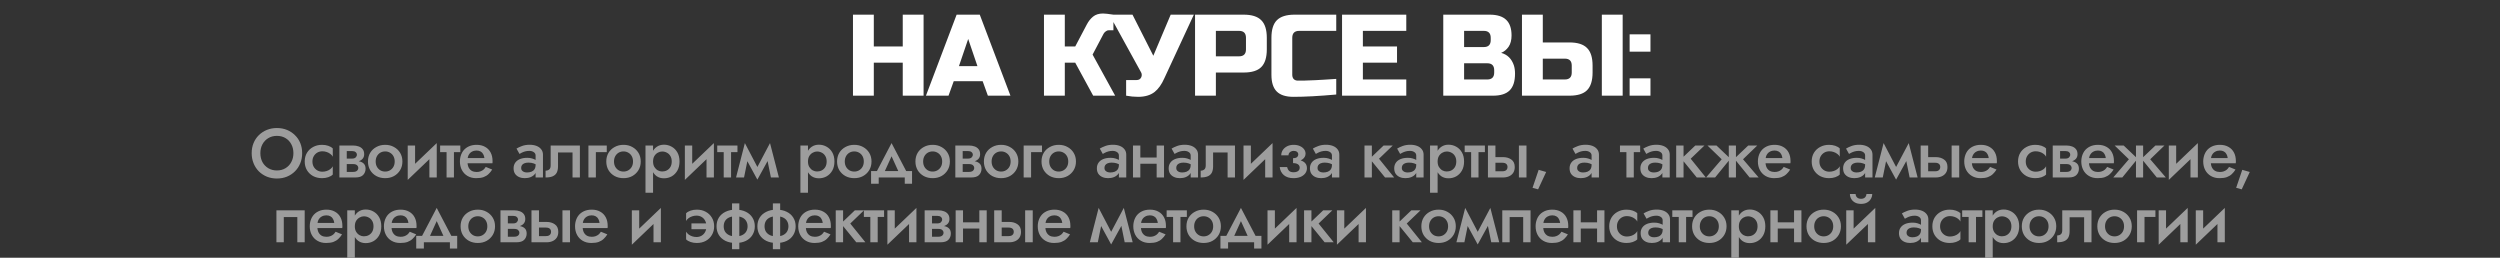 <?xml version="1.0" encoding="UTF-8"?> <svg xmlns="http://www.w3.org/2000/svg" width="1620" height="167" viewBox="0 0 1620 167" fill="none"><rect x="0" y="0" width="1620" height="167" fill="#333333" stroke="none"/><path d="M598.479 62H584.979V40.625H566.229V62H552.729V9.5H566.229V30.125H584.979V9.5H598.479V62ZM614.64 62H600.015L619.89 9.5H634.89L654.765 62H640.14L636.765 52.625H618.015L614.64 62ZM621.39 42.875H633.39L627.39 25.25L621.39 42.875ZM714.747 8.75C715.997 8.75 718.247 9 721.497 9.5V19.625H718.497C717.747 19.625 717.072 19.875 716.472 20.375C715.872 20.825 715.422 21.325 715.122 21.875L707.997 35.375L722.622 62H708.372L696.747 40.625H689.997V62H676.497V9.5H689.997V30.125H696.747L704.247 15.875C705.347 13.775 706.697 12.075 708.297 10.775C709.947 9.425 712.097 8.75 714.747 8.75ZM737.457 62.75C734.957 62.75 732.382 62.5 729.732 62V51.875H736.482C737.932 51.875 738.932 51.3 739.482 50.15C739.732 49.65 739.857 49.125 739.857 48.575C739.857 47.975 739.732 47.45 739.482 47L718.857 9.5H733.857L747.357 36.125L758.607 9.5H773.607L754.482 50.75C752.732 54.7 750.632 57.65 748.182 59.6C745.482 61.7 741.907 62.75 737.457 62.75ZM774.39 9.5H805.89C811.14 9.5 814.94 10.7 817.29 13.1C819.69 15.45 820.89 19.25 820.89 24.5V32C820.89 37.25 819.69 41.075 817.29 43.475C814.94 45.825 811.14 47 805.89 47H787.89V62H774.39V9.5ZM807.39 24.5C807.39 21.5 805.89 20 802.89 20H787.89V36.5H802.89C805.89 36.5 807.39 35 807.39 32V24.5ZM865.887 61.25C854.737 62.25 845.487 62.75 838.137 62.75C833.237 62.75 829.637 61.6 827.337 59.3C825.037 57 823.887 53.4 823.887 48.5V24.5C823.887 19.25 825.062 15.45 827.412 13.1C829.812 10.7 833.637 9.5 838.887 9.5H865.887V20H841.887C838.887 20 837.387 21.5 837.387 24.5V48.5C837.387 49.65 837.712 50.575 838.362 51.275C839.062 51.925 839.937 52.25 840.987 52.25C842.037 52.25 843.187 52.25 844.437 52.25C845.687 52.2 846.987 52.15 848.337 52.1C849.687 52.05 851.037 52 852.387 51.95C853.787 51.9 855.562 51.8 857.712 51.65C859.912 51.5 862.637 51.325 865.887 51.125V61.25ZM911.271 62H869.646V9.5H911.271V20H883.146V30.125H905.271V40.625H883.146V51.5H911.271V62ZM935.238 9.5H965.238C970.138 9.5 973.738 10.625 976.038 12.875C978.338 15.075 979.488 18.45 979.488 23C979.488 26 978.838 28.45 977.538 30.35C976.238 32.2 974.638 33.5 972.738 34.25C976.788 35.35 979.538 38.05 980.988 42.35C981.488 43.9 981.738 45.7 981.738 47.75C981.738 52.65 980.588 56.25 978.288 58.55C975.988 60.85 972.388 62 967.488 62H935.238V9.5ZM968.238 45.5C968.238 42.5 966.738 41 963.738 41H948.738V51.5H963.738C966.738 51.5 968.238 50 968.238 47V45.5ZM965.988 24.5C965.988 21.5 964.488 20 961.488 20H948.738V30.5H961.488C964.488 30.5 965.988 29 965.988 26V24.5ZM999.735 27.5H1016.99C1022.24 27.5 1026.04 28.7 1028.39 31.1C1030.79 33.45 1031.99 37.25 1031.99 42.5V47C1031.99 52.25 1030.79 56.075 1028.39 58.475C1026.04 60.825 1022.24 62 1016.99 62H986.235V9.5H999.735V27.5ZM1051.49 62H1037.99V9.5H1051.49V62ZM1018.49 42.5C1018.49 39.5 1016.99 38 1013.99 38H999.735V51.5H1013.99C1016.99 51.5 1018.49 50 1018.49 47V42.5ZM1056 50.75H1069.5V62H1056V50.75ZM1056 22.25H1069.5V33.5H1056V22.25Z" fill="white"></path><path d="M168.711 99.25C168.711 101.41 169.161 103.345 170.061 105.055C170.991 106.735 172.266 108.055 173.886 109.015C175.506 109.975 177.351 110.455 179.421 110.455C181.521 110.455 183.366 109.975 184.956 109.015C186.576 108.055 187.836 106.735 188.736 105.055C189.666 103.345 190.131 101.41 190.131 99.25C190.131 97.09 189.681 95.17 188.781 93.49C187.881 91.78 186.621 90.445 185.001 89.485C183.411 88.525 181.551 88.045 179.421 88.045C177.351 88.045 175.506 88.525 173.886 89.485C172.266 90.445 170.991 91.78 170.061 93.49C169.161 95.17 168.711 97.09 168.711 99.25ZM163.086 99.25C163.086 96.88 163.491 94.705 164.301 92.725C165.111 90.745 166.251 89.035 167.721 87.595C169.221 86.125 170.961 84.985 172.941 84.175C174.951 83.365 177.111 82.96 179.421 82.96C181.791 82.96 183.966 83.365 185.946 84.175C187.926 84.985 189.651 86.125 191.121 87.595C192.621 89.035 193.776 90.745 194.586 92.725C195.396 94.705 195.801 96.88 195.801 99.25C195.801 101.59 195.396 103.765 194.586 105.775C193.776 107.785 192.636 109.525 191.166 110.995C189.696 112.465 187.956 113.62 185.946 114.46C183.966 115.27 181.791 115.675 179.421 115.675C177.081 115.675 174.906 115.27 172.896 114.46C170.886 113.62 169.146 112.465 167.676 110.995C166.236 109.525 165.111 107.785 164.301 105.775C163.491 103.765 163.086 101.59 163.086 99.25ZM202.45 104.65C202.45 105.97 202.735 107.125 203.305 108.115C203.875 109.075 204.64 109.84 205.6 110.41C206.59 110.98 207.685 111.265 208.885 111.265C209.875 111.265 210.82 111.115 211.72 110.815C212.62 110.515 213.415 110.095 214.105 109.555C214.795 109.015 215.305 108.415 215.635 107.755V113.11C214.915 113.83 213.94 114.4 212.71 114.82C211.48 115.24 210.13 115.45 208.66 115.45C206.53 115.45 204.61 115 202.9 114.1C201.22 113.17 199.885 111.895 198.895 110.275C197.935 108.625 197.455 106.75 197.455 104.65C197.455 102.52 197.935 100.645 198.895 99.025C199.885 97.405 201.22 96.145 202.9 95.245C204.61 94.315 206.53 93.85 208.66 93.85C210.13 93.85 211.48 94.06 212.71 94.48C213.94 94.9 214.915 95.47 215.635 96.19V101.545C215.305 100.855 214.78 100.255 214.06 99.745C213.37 99.205 212.575 98.785 211.675 98.485C210.775 98.185 209.845 98.035 208.885 98.035C207.685 98.035 206.59 98.32 205.6 98.89C204.64 99.46 203.875 100.24 203.305 101.23C202.735 102.22 202.45 103.36 202.45 104.65ZM222.762 104.2H229.332C230.772 104.2 232.062 104.35 233.202 104.65C234.342 104.95 235.242 105.475 235.902 106.225C236.562 106.975 236.892 108.025 236.892 109.375C236.892 110.935 236.367 112.27 235.317 113.38C234.297 114.46 232.602 115 230.232 115H222.762V111.4H228.747C229.947 111.4 230.817 111.145 231.357 110.635C231.897 110.125 232.167 109.525 232.167 108.835C232.167 108.475 232.092 108.145 231.942 107.845C231.792 107.545 231.582 107.275 231.312 107.035C231.072 106.795 230.727 106.615 230.277 106.495C229.857 106.375 229.347 106.315 228.747 106.315H222.762V104.2ZM222.762 105.1V102.76H228.297C228.747 102.76 229.152 102.7 229.512 102.58C229.902 102.46 230.217 102.28 230.457 102.04C230.697 101.8 230.892 101.53 231.042 101.23C231.192 100.93 231.267 100.615 231.267 100.285C231.267 99.595 230.997 99.025 230.457 98.575C229.947 98.125 229.227 97.9 228.297 97.9H222.762V94.3H228.882C230.172 94.3 231.342 94.495 232.392 94.885C233.472 95.245 234.342 95.845 235.002 96.685C235.662 97.495 235.992 98.575 235.992 99.925C235.992 101.095 235.662 102.07 235.002 102.85C234.342 103.6 233.472 104.17 232.392 104.56C231.342 104.92 230.172 105.1 228.882 105.1H222.762ZM219.927 94.3H224.697V115H219.927V94.3ZM238.441 104.65C238.441 102.52 238.921 100.645 239.881 99.025C240.871 97.405 242.206 96.145 243.886 95.245C245.566 94.315 247.471 93.85 249.601 93.85C251.731 93.85 253.621 94.315 255.271 95.245C256.951 96.145 258.286 97.405 259.276 99.025C260.266 100.645 260.761 102.52 260.761 104.65C260.761 106.75 260.266 108.625 259.276 110.275C258.286 111.895 256.951 113.17 255.271 114.1C253.621 115 251.731 115.45 249.601 115.45C247.471 115.45 245.566 115 243.886 114.1C242.206 113.17 240.871 111.895 239.881 110.275C238.921 108.625 238.441 106.75 238.441 104.65ZM243.436 104.65C243.436 105.94 243.706 107.08 244.246 108.07C244.786 109.03 245.521 109.795 246.451 110.365C247.381 110.905 248.431 111.175 249.601 111.175C250.741 111.175 251.776 110.905 252.706 110.365C253.666 109.795 254.416 109.03 254.956 108.07C255.496 107.08 255.766 105.94 255.766 104.65C255.766 103.36 255.496 102.22 254.956 101.23C254.416 100.24 253.666 99.475 252.706 98.935C251.776 98.395 250.741 98.125 249.601 98.125C248.431 98.125 247.381 98.395 246.451 98.935C245.521 99.475 244.786 100.24 244.246 101.23C243.706 102.22 243.436 103.36 243.436 104.65ZM282.787 98.8L264.202 116.575L264.427 110.5L283.012 92.725L282.787 98.8ZM268.972 94.3V111.085L264.202 116.575V94.3H268.972ZM283.012 92.725V115H278.242V98.215L283.012 92.725ZM285.193 94.3H298.288V98.575H285.193V94.3ZM289.378 95.2H294.148V115H289.378V95.2ZM300.904 105.775V102.445H313.909C313.789 101.455 313.519 100.6 313.099 99.88C312.709 99.13 312.154 98.56 311.434 98.17C310.714 97.75 309.829 97.54 308.779 97.54C307.699 97.54 306.724 97.78 305.854 98.26C304.984 98.71 304.294 99.385 303.784 100.285C303.274 101.155 303.019 102.19 303.019 103.39L302.929 104.65C302.929 106.18 303.169 107.455 303.649 108.475C304.159 109.465 304.849 110.215 305.719 110.725C306.619 111.205 307.654 111.445 308.824 111.445C309.784 111.445 310.624 111.31 311.344 111.04C312.094 110.77 312.754 110.395 313.324 109.915C313.894 109.405 314.374 108.82 314.764 108.16L318.949 109.87C318.259 110.98 317.464 111.955 316.564 112.795C315.694 113.635 314.614 114.295 313.324 114.775C312.064 115.225 310.489 115.45 308.599 115.45C306.469 115.45 304.609 114.985 303.019 114.055C301.429 113.125 300.199 111.85 299.329 110.23C298.459 108.58 298.024 106.72 298.024 104.65C298.024 104.26 298.039 103.885 298.069 103.525C298.099 103.165 298.144 102.805 298.204 102.445C298.504 100.735 299.104 99.235 300.004 97.945C300.934 96.655 302.149 95.65 303.649 94.93C305.149 94.21 306.874 93.85 308.824 93.85C310.954 93.85 312.784 94.285 314.314 95.155C315.874 95.995 317.074 97.21 317.914 98.8C318.754 100.36 319.174 102.235 319.174 104.425C319.174 104.605 319.174 104.815 319.174 105.055C319.174 105.265 319.144 105.505 319.084 105.775H300.904ZM337.708 108.88C337.708 109.51 337.873 110.035 338.203 110.455C338.563 110.875 339.028 111.205 339.598 111.445C340.168 111.655 340.813 111.76 341.533 111.76C342.583 111.76 343.528 111.595 344.368 111.265C345.208 110.935 345.868 110.41 346.348 109.69C346.828 108.97 347.068 108.01 347.068 106.81L347.788 109.15C347.788 110.47 347.443 111.61 346.753 112.57C346.063 113.5 345.133 114.22 343.963 114.73C342.793 115.21 341.488 115.45 340.048 115.45C338.698 115.45 337.468 115.21 336.358 114.73C335.278 114.25 334.408 113.545 333.748 112.615C333.118 111.655 332.803 110.47 332.803 109.06C332.803 107.65 333.163 106.435 333.883 105.415C334.603 104.395 335.623 103.615 336.943 103.075C338.293 102.535 339.868 102.265 341.668 102.265C342.868 102.265 343.933 102.415 344.863 102.715C345.823 103.015 346.618 103.36 347.248 103.75C347.878 104.14 348.313 104.485 348.553 104.785V107.35C347.623 106.66 346.678 106.165 345.718 105.865C344.758 105.535 343.648 105.37 342.388 105.37C341.368 105.37 340.498 105.52 339.778 105.82C339.088 106.09 338.563 106.495 338.203 107.035C337.873 107.545 337.708 108.16 337.708 108.88ZM336.628 99.745L334.693 96.28C335.623 95.71 336.808 95.155 338.248 94.615C339.688 94.075 341.338 93.805 343.198 93.805C344.908 93.805 346.408 94.06 347.698 94.57C348.988 95.08 349.993 95.815 350.713 96.775C351.463 97.705 351.838 98.86 351.838 100.24V115H347.068V100.78C347.068 99.82 346.663 99.085 345.853 98.575C345.073 98.035 344.113 97.765 342.973 97.765C341.983 97.765 341.068 97.885 340.228 98.125C339.388 98.365 338.653 98.65 338.023 98.98C337.423 99.28 336.958 99.535 336.628 99.745ZM375.768 94.3V115H370.998V98.8H361.593V107.8C361.593 109.42 361.323 110.77 360.783 111.85C360.243 112.9 359.373 113.695 358.173 114.235C357.003 114.745 355.458 115 353.538 115V110.59C354.438 110.59 355.203 110.35 355.833 109.87C356.493 109.39 356.823 108.475 356.823 107.125V94.3H375.768ZM381.302 94.3H393.182V98.575H386.117V115H381.302V94.3ZM392.875 104.65C392.875 102.52 393.355 100.645 394.315 99.025C395.305 97.405 396.64 96.145 398.32 95.245C400 94.315 401.905 93.85 404.035 93.85C406.165 93.85 408.055 94.315 409.705 95.245C411.385 96.145 412.72 97.405 413.71 99.025C414.7 100.645 415.195 102.52 415.195 104.65C415.195 106.75 414.7 108.625 413.71 110.275C412.72 111.895 411.385 113.17 409.705 114.1C408.055 115 406.165 115.45 404.035 115.45C401.905 115.45 400 115 398.32 114.1C396.64 113.17 395.305 111.895 394.315 110.275C393.355 108.625 392.875 106.75 392.875 104.65ZM397.87 104.65C397.87 105.94 398.14 107.08 398.68 108.07C399.22 109.03 399.955 109.795 400.885 110.365C401.815 110.905 402.865 111.175 404.035 111.175C405.175 111.175 406.21 110.905 407.14 110.365C408.1 109.795 408.85 109.03 409.39 108.07C409.93 107.08 410.2 105.94 410.2 104.65C410.2 103.36 409.93 102.22 409.39 101.23C408.85 100.24 408.1 99.475 407.14 98.935C406.21 98.395 405.175 98.125 404.035 98.125C402.865 98.125 401.815 98.395 400.885 98.935C399.955 99.475 399.22 100.24 398.68 101.23C398.14 102.22 397.87 103.36 397.87 104.65ZM423.182 124.9H418.277V94.3H423.182V124.9ZM440.327 104.65C440.327 106.93 439.862 108.895 438.932 110.545C438.002 112.165 436.772 113.41 435.242 114.28C433.712 115.12 432.047 115.54 430.247 115.54C428.477 115.54 426.932 115.105 425.612 114.235C424.322 113.335 423.317 112.075 422.597 110.455C421.907 108.805 421.562 106.87 421.562 104.65C421.562 102.4 421.907 100.465 422.597 98.845C423.317 97.225 424.322 95.98 425.612 95.11C426.932 94.21 428.477 93.76 430.247 93.76C432.047 93.76 433.712 94.195 435.242 95.065C436.772 95.905 438.002 97.135 438.932 98.755C439.862 100.375 440.327 102.34 440.327 104.65ZM435.287 104.65C435.287 103.27 435.002 102.1 434.432 101.14C433.862 100.15 433.097 99.415 432.137 98.935C431.207 98.425 430.172 98.17 429.032 98.17C428.102 98.17 427.187 98.425 426.287 98.935C425.387 99.415 424.637 100.135 424.037 101.095C423.467 102.055 423.182 103.24 423.182 104.65C423.182 106.06 423.467 107.245 424.037 108.205C424.637 109.165 425.387 109.9 426.287 110.41C427.187 110.89 428.102 111.13 429.032 111.13C430.172 111.13 431.207 110.89 432.137 110.41C433.097 109.9 433.862 109.165 434.432 108.205C435.002 107.215 435.287 106.03 435.287 104.65ZM462.371 98.8L443.786 116.575L444.011 110.5L462.596 92.725L462.371 98.8ZM448.556 94.3V111.085L443.786 116.575V94.3H448.556ZM462.596 92.725V115H457.826V98.215L462.596 92.725ZM464.776 94.3H477.871V98.575H464.776V94.3ZM468.961 95.2H473.731V115H468.961V95.2ZM499.551 115L496.401 99.475L498.966 92.725L504.726 115H499.551ZM489.426 110.77L498.966 92.725L499.416 100.69L490.776 116.395L489.426 110.77ZM490.776 116.395L482.226 100.69L482.676 92.725L492.126 110.77L490.776 116.395ZM476.961 115L482.676 92.725L485.286 99.475L482.136 115H476.961ZM523.57 124.9H518.665V94.3H523.57V124.9ZM540.715 104.65C540.715 106.93 540.25 108.895 539.32 110.545C538.39 112.165 537.16 113.41 535.63 114.28C534.1 115.12 532.435 115.54 530.635 115.54C528.865 115.54 527.32 115.105 526 114.235C524.71 113.335 523.705 112.075 522.985 110.455C522.295 108.805 521.95 106.87 521.95 104.65C521.95 102.4 522.295 100.465 522.985 98.845C523.705 97.225 524.71 95.98 526 95.11C527.32 94.21 528.865 93.76 530.635 93.76C532.435 93.76 534.1 94.195 535.63 95.065C537.16 95.905 538.39 97.135 539.32 98.755C540.25 100.375 540.715 102.34 540.715 104.65ZM535.675 104.65C535.675 103.27 535.39 102.1 534.82 101.14C534.25 100.15 533.485 99.415 532.525 98.935C531.595 98.425 530.56 98.17 529.42 98.17C528.49 98.17 527.575 98.425 526.675 98.935C525.775 99.415 525.025 100.135 524.425 101.095C523.855 102.055 523.57 103.24 523.57 104.65C523.57 106.06 523.855 107.245 524.425 108.205C525.025 109.165 525.775 109.9 526.675 110.41C527.575 110.89 528.49 111.13 529.42 111.13C530.56 111.13 531.595 110.89 532.525 110.41C533.485 109.9 534.25 109.165 534.82 108.205C535.39 107.215 535.675 106.03 535.675 104.65ZM542.419 104.65C542.419 102.52 542.899 100.645 543.859 99.025C544.849 97.405 546.184 96.145 547.864 95.245C549.544 94.315 551.449 93.85 553.579 93.85C555.709 93.85 557.599 94.315 559.249 95.245C560.929 96.145 562.264 97.405 563.254 99.025C564.244 100.645 564.739 102.52 564.739 104.65C564.739 106.75 564.244 108.625 563.254 110.275C562.264 111.895 560.929 113.17 559.249 114.1C557.599 115 555.709 115.45 553.579 115.45C551.449 115.45 549.544 115 547.864 114.1C546.184 113.17 544.849 111.895 543.859 110.275C542.899 108.625 542.419 106.75 542.419 104.65ZM547.414 104.65C547.414 105.94 547.684 107.08 548.224 108.07C548.764 109.03 549.499 109.795 550.429 110.365C551.359 110.905 552.409 111.175 553.579 111.175C554.719 111.175 555.754 110.905 556.684 110.365C557.644 109.795 558.394 109.03 558.934 108.07C559.474 107.08 559.744 105.94 559.744 104.65C559.744 103.36 559.474 102.22 558.934 101.23C558.394 100.24 557.644 99.475 556.684 98.935C555.754 98.395 554.719 98.125 553.579 98.125C552.409 98.125 551.359 98.395 550.429 98.935C549.499 99.475 548.764 100.24 548.224 101.23C547.684 102.22 547.414 103.36 547.414 104.65ZM577.73 101.275L572.105 113.65L567.065 113.11L577.73 92.725L588.395 113.11L583.355 113.65L577.73 101.275ZM586.28 115H569.405V119.05H564.455V110.86H591.005V119.05H586.28V115ZM593.201 104.65C593.201 102.52 593.681 100.645 594.641 99.025C595.631 97.405 596.966 96.145 598.646 95.245C600.326 94.315 602.231 93.85 604.361 93.85C606.491 93.85 608.381 94.315 610.031 95.245C611.711 96.145 613.046 97.405 614.036 99.025C615.026 100.645 615.521 102.52 615.521 104.65C615.521 106.75 615.026 108.625 614.036 110.275C613.046 111.895 611.711 113.17 610.031 114.1C608.381 115 606.491 115.45 604.361 115.45C602.231 115.45 600.326 115 598.646 114.1C596.966 113.17 595.631 111.895 594.641 110.275C593.681 108.625 593.201 106.75 593.201 104.65ZM598.196 104.65C598.196 105.94 598.466 107.08 599.006 108.07C599.546 109.03 600.281 109.795 601.211 110.365C602.141 110.905 603.191 111.175 604.361 111.175C605.501 111.175 606.536 110.905 607.466 110.365C608.426 109.795 609.176 109.03 609.716 108.07C610.256 107.08 610.526 105.94 610.526 104.65C610.526 103.36 610.256 102.22 609.716 101.23C609.176 100.24 608.426 99.475 607.466 98.935C606.536 98.395 605.501 98.125 604.361 98.125C603.191 98.125 602.141 98.395 601.211 98.935C600.281 99.475 599.546 100.24 599.006 101.23C598.466 102.22 598.196 103.36 598.196 104.65ZM621.887 104.2H628.457C629.897 104.2 631.187 104.35 632.327 104.65C633.467 104.95 634.367 105.475 635.027 106.225C635.687 106.975 636.017 108.025 636.017 109.375C636.017 110.935 635.492 112.27 634.442 113.38C633.422 114.46 631.727 115 629.357 115H621.887V111.4H627.872C629.072 111.4 629.942 111.145 630.482 110.635C631.022 110.125 631.292 109.525 631.292 108.835C631.292 108.475 631.217 108.145 631.067 107.845C630.917 107.545 630.707 107.275 630.437 107.035C630.197 106.795 629.852 106.615 629.402 106.495C628.982 106.375 628.472 106.315 627.872 106.315H621.887V104.2ZM621.887 105.1V102.76H627.422C627.872 102.76 628.277 102.7 628.637 102.58C629.027 102.46 629.342 102.28 629.582 102.04C629.822 101.8 630.017 101.53 630.167 101.23C630.317 100.93 630.392 100.615 630.392 100.285C630.392 99.595 630.122 99.025 629.582 98.575C629.072 98.125 628.352 97.9 627.422 97.9H621.887V94.3H628.007C629.297 94.3 630.467 94.495 631.517 94.885C632.597 95.245 633.467 95.845 634.127 96.685C634.787 97.495 635.117 98.575 635.117 99.925C635.117 101.095 634.787 102.07 634.127 102.85C633.467 103.6 632.597 104.17 631.517 104.56C630.467 104.92 629.297 105.1 628.007 105.1H621.887ZM619.052 94.3H623.822V115H619.052V94.3ZM637.566 104.65C637.566 102.52 638.046 100.645 639.006 99.025C639.996 97.405 641.331 96.145 643.011 95.245C644.691 94.315 646.596 93.85 648.726 93.85C650.856 93.85 652.746 94.315 654.396 95.245C656.076 96.145 657.411 97.405 658.401 99.025C659.391 100.645 659.886 102.52 659.886 104.65C659.886 106.75 659.391 108.625 658.401 110.275C657.411 111.895 656.076 113.17 654.396 114.1C652.746 115 650.856 115.45 648.726 115.45C646.596 115.45 644.691 115 643.011 114.1C641.331 113.17 639.996 111.895 639.006 110.275C638.046 108.625 637.566 106.75 637.566 104.65ZM642.561 104.65C642.561 105.94 642.831 107.08 643.371 108.07C643.911 109.03 644.646 109.795 645.576 110.365C646.506 110.905 647.556 111.175 648.726 111.175C649.866 111.175 650.901 110.905 651.831 110.365C652.791 109.795 653.541 109.03 654.081 108.07C654.621 107.08 654.891 105.94 654.891 104.65C654.891 103.36 654.621 102.22 654.081 101.23C653.541 100.24 652.791 99.475 651.831 98.935C650.901 98.395 649.866 98.125 648.726 98.125C647.556 98.125 646.506 98.395 645.576 98.935C644.646 99.475 643.911 100.24 643.371 101.23C642.831 102.22 642.561 103.36 642.561 104.65ZM663.328 94.3H675.208V98.575H668.143V115H663.328V94.3ZM674.9 104.65C674.9 102.52 675.38 100.645 676.34 99.025C677.33 97.405 678.665 96.145 680.345 95.245C682.025 94.315 683.93 93.85 686.06 93.85C688.19 93.85 690.08 94.315 691.73 95.245C693.41 96.145 694.745 97.405 695.735 99.025C696.725 100.645 697.22 102.52 697.22 104.65C697.22 106.75 696.725 108.625 695.735 110.275C694.745 111.895 693.41 113.17 691.73 114.1C690.08 115 688.19 115.45 686.06 115.45C683.93 115.45 682.025 115 680.345 114.1C678.665 113.17 677.33 111.895 676.34 110.275C675.38 108.625 674.9 106.75 674.9 104.65ZM679.895 104.65C679.895 105.94 680.165 107.08 680.705 108.07C681.245 109.03 681.98 109.795 682.91 110.365C683.84 110.905 684.89 111.175 686.06 111.175C687.2 111.175 688.235 110.905 689.165 110.365C690.125 109.795 690.875 109.03 691.415 108.07C691.955 107.08 692.225 105.94 692.225 104.65C692.225 103.36 691.955 102.22 691.415 101.23C690.875 100.24 690.125 99.475 689.165 98.935C688.235 98.395 687.2 98.125 686.06 98.125C684.89 98.125 683.84 98.395 682.91 98.935C681.98 99.475 681.245 100.24 680.705 101.23C680.165 102.22 679.895 103.36 679.895 104.65ZM715.683 108.88C715.683 109.51 715.848 110.035 716.178 110.455C716.538 110.875 717.003 111.205 717.573 111.445C718.143 111.655 718.788 111.76 719.508 111.76C720.558 111.76 721.503 111.595 722.343 111.265C723.183 110.935 723.843 110.41 724.323 109.69C724.803 108.97 725.043 108.01 725.043 106.81L725.763 109.15C725.763 110.47 725.418 111.61 724.728 112.57C724.038 113.5 723.108 114.22 721.938 114.73C720.768 115.21 719.463 115.45 718.023 115.45C716.673 115.45 715.443 115.21 714.333 114.73C713.253 114.25 712.383 113.545 711.723 112.615C711.093 111.655 710.778 110.47 710.778 109.06C710.778 107.65 711.138 106.435 711.858 105.415C712.578 104.395 713.598 103.615 714.918 103.075C716.268 102.535 717.843 102.265 719.643 102.265C720.843 102.265 721.908 102.415 722.838 102.715C723.798 103.015 724.593 103.36 725.223 103.75C725.853 104.14 726.288 104.485 726.528 104.785V107.35C725.598 106.66 724.653 106.165 723.693 105.865C722.733 105.535 721.623 105.37 720.363 105.37C719.343 105.37 718.473 105.52 717.753 105.82C717.063 106.09 716.538 106.495 716.178 107.035C715.848 107.545 715.683 108.16 715.683 108.88ZM714.603 99.745L712.668 96.28C713.598 95.71 714.783 95.155 716.223 94.615C717.663 94.075 719.313 93.805 721.173 93.805C722.883 93.805 724.383 94.06 725.673 94.57C726.963 95.08 727.968 95.815 728.688 96.775C729.438 97.705 729.813 98.86 729.813 100.24V115H725.043V100.78C725.043 99.82 724.638 99.085 723.828 98.575C723.048 98.035 722.088 97.765 720.948 97.765C719.958 97.765 719.043 97.885 718.203 98.125C717.363 98.365 716.628 98.65 715.998 98.98C715.398 99.28 714.933 99.535 714.603 99.745ZM736.284 106.09V102.085H752.124V106.09H736.284ZM749.514 94.3H754.284V115H749.514V94.3ZM734.169 94.3H738.939V115H734.169V94.3ZM762.202 108.88C762.202 109.51 762.367 110.035 762.697 110.455C763.057 110.875 763.522 111.205 764.092 111.445C764.662 111.655 765.307 111.76 766.027 111.76C767.077 111.76 768.022 111.595 768.862 111.265C769.702 110.935 770.362 110.41 770.842 109.69C771.322 108.97 771.562 108.01 771.562 106.81L772.282 109.15C772.282 110.47 771.937 111.61 771.247 112.57C770.557 113.5 769.627 114.22 768.457 114.73C767.287 115.21 765.982 115.45 764.542 115.45C763.192 115.45 761.962 115.21 760.852 114.73C759.772 114.25 758.902 113.545 758.242 112.615C757.612 111.655 757.297 110.47 757.297 109.06C757.297 107.65 757.657 106.435 758.377 105.415C759.097 104.395 760.117 103.615 761.437 103.075C762.787 102.535 764.362 102.265 766.162 102.265C767.362 102.265 768.427 102.415 769.357 102.715C770.317 103.015 771.112 103.36 771.742 103.75C772.372 104.14 772.807 104.485 773.047 104.785V107.35C772.117 106.66 771.172 106.165 770.212 105.865C769.252 105.535 768.142 105.37 766.882 105.37C765.862 105.37 764.992 105.52 764.272 105.82C763.582 106.09 763.057 106.495 762.697 107.035C762.367 107.545 762.202 108.16 762.202 108.88ZM761.122 99.745L759.187 96.28C760.117 95.71 761.302 95.155 762.742 94.615C764.182 94.075 765.832 93.805 767.692 93.805C769.402 93.805 770.902 94.06 772.192 94.57C773.482 95.08 774.487 95.815 775.207 96.775C775.957 97.705 776.332 98.86 776.332 100.24V115H771.562V100.78C771.562 99.82 771.157 99.085 770.347 98.575C769.567 98.035 768.607 97.765 767.467 97.765C766.477 97.765 765.562 97.885 764.722 98.125C763.882 98.365 763.147 98.65 762.517 98.98C761.917 99.28 761.452 99.535 761.122 99.745ZM800.262 94.3V115H795.492V98.8H786.087V107.8C786.087 109.42 785.817 110.77 785.277 111.85C784.737 112.9 783.867 113.695 782.667 114.235C781.497 114.745 779.952 115 778.032 115V110.59C778.932 110.59 779.697 110.35 780.327 109.87C780.987 109.39 781.317 108.475 781.317 107.125V94.3H800.262ZM824.382 98.8L805.797 116.575L806.022 110.5L824.607 92.725L824.382 98.8ZM810.567 94.3V111.085L805.797 116.575V94.3H810.567ZM824.607 92.725V115H819.837V98.215L824.607 92.725ZM837.902 104.65V102.49C839.102 102.49 839.957 102.265 840.467 101.815C841.007 101.335 841.277 100.75 841.277 100.06C841.277 99.37 841.007 98.815 840.467 98.395C839.957 97.975 839.252 97.765 838.352 97.765C837.602 97.765 836.972 97.915 836.462 98.215C835.952 98.485 835.562 98.845 835.292 99.295C835.052 99.715 834.932 100.165 834.932 100.645H830.252C830.252 99.355 830.597 98.2 831.287 97.18C831.977 96.16 832.922 95.35 834.122 94.75C835.352 94.15 836.747 93.85 838.307 93.85C839.777 93.85 841.097 94.105 842.267 94.615C843.437 95.125 844.352 95.815 845.012 96.685C845.672 97.555 846.002 98.515 846.002 99.565C846.002 101.065 845.312 102.31 843.932 103.3C842.552 104.26 840.542 104.71 837.902 104.65ZM838.217 115.45C835.577 115.45 833.477 114.79 831.917 113.47C830.387 112.12 829.502 110.38 829.262 108.25H834.032C834.242 109.21 834.662 110.02 835.292 110.68C835.952 111.31 836.927 111.625 838.217 111.625C839.057 111.625 839.777 111.505 840.377 111.265C840.977 111.025 841.427 110.695 841.727 110.275C842.057 109.825 842.222 109.3 842.222 108.7C842.222 108.07 842.057 107.53 841.727 107.08C841.397 106.63 840.902 106.285 840.242 106.045C839.612 105.805 838.832 105.685 837.902 105.685V103.3C840.692 103.24 842.882 103.69 844.472 104.65C846.092 105.58 846.902 107.005 846.902 108.925C846.902 110.275 846.512 111.445 845.732 112.435C844.982 113.395 843.947 114.145 842.627 114.685C841.307 115.195 839.837 115.45 838.217 115.45ZM853.745 108.88C853.745 109.51 853.91 110.035 854.24 110.455C854.6 110.875 855.065 111.205 855.635 111.445C856.205 111.655 856.85 111.76 857.57 111.76C858.62 111.76 859.565 111.595 860.405 111.265C861.245 110.935 861.905 110.41 862.385 109.69C862.865 108.97 863.105 108.01 863.105 106.81L863.825 109.15C863.825 110.47 863.48 111.61 862.79 112.57C862.1 113.5 861.17 114.22 860 114.73C858.83 115.21 857.525 115.45 856.085 115.45C854.735 115.45 853.505 115.21 852.395 114.73C851.315 114.25 850.445 113.545 849.785 112.615C849.155 111.655 848.84 110.47 848.84 109.06C848.84 107.65 849.2 106.435 849.92 105.415C850.64 104.395 851.66 103.615 852.98 103.075C854.33 102.535 855.905 102.265 857.705 102.265C858.905 102.265 859.97 102.415 860.9 102.715C861.86 103.015 862.655 103.36 863.285 103.75C863.915 104.14 864.35 104.485 864.59 104.785V107.35C863.66 106.66 862.715 106.165 861.755 105.865C860.795 105.535 859.685 105.37 858.425 105.37C857.405 105.37 856.535 105.52 855.815 105.82C855.125 106.09 854.6 106.495 854.24 107.035C853.91 107.545 853.745 108.16 853.745 108.88ZM852.665 99.745L850.73 96.28C851.66 95.71 852.845 95.155 854.285 94.615C855.725 94.075 857.375 93.805 859.235 93.805C860.945 93.805 862.445 94.06 863.735 94.57C865.025 95.08 866.03 95.815 866.75 96.775C867.5 97.705 867.875 98.86 867.875 100.24V115H863.105V100.78C863.105 99.82 862.7 99.085 861.89 98.575C861.11 98.035 860.15 97.765 859.01 97.765C858.02 97.765 857.105 97.885 856.265 98.125C855.425 98.365 854.69 98.65 854.06 98.98C853.46 99.28 852.995 99.535 852.665 99.745ZM884.192 94.3H888.962V115H884.192V94.3ZM896.567 94.3H902.507L893.597 102.85L903.407 115H897.512L887.612 102.85L896.567 94.3ZM908.362 108.88C908.362 109.51 908.527 110.035 908.857 110.455C909.217 110.875 909.682 111.205 910.252 111.445C910.822 111.655 911.467 111.76 912.187 111.76C913.237 111.76 914.182 111.595 915.022 111.265C915.862 110.935 916.522 110.41 917.002 109.69C917.482 108.97 917.722 108.01 917.722 106.81L918.442 109.15C918.442 110.47 918.097 111.61 917.407 112.57C916.717 113.5 915.787 114.22 914.617 114.73C913.447 115.21 912.142 115.45 910.702 115.45C909.352 115.45 908.122 115.21 907.012 114.73C905.932 114.25 905.062 113.545 904.402 112.615C903.772 111.655 903.457 110.47 903.457 109.06C903.457 107.65 903.817 106.435 904.537 105.415C905.257 104.395 906.277 103.615 907.597 103.075C908.947 102.535 910.522 102.265 912.322 102.265C913.522 102.265 914.587 102.415 915.517 102.715C916.477 103.015 917.272 103.36 917.902 103.75C918.532 104.14 918.967 104.485 919.207 104.785V107.35C918.277 106.66 917.332 106.165 916.372 105.865C915.412 105.535 914.302 105.37 913.042 105.37C912.022 105.37 911.152 105.52 910.432 105.82C909.742 106.09 909.217 106.495 908.857 107.035C908.527 107.545 908.362 108.16 908.362 108.88ZM907.282 99.745L905.347 96.28C906.277 95.71 907.462 95.155 908.902 94.615C910.342 94.075 911.992 93.805 913.852 93.805C915.562 93.805 917.062 94.06 918.352 94.57C919.642 95.08 920.647 95.815 921.367 96.775C922.117 97.705 922.492 98.86 922.492 100.24V115H917.722V100.78C917.722 99.82 917.317 99.085 916.507 98.575C915.727 98.035 914.767 97.765 913.627 97.765C912.637 97.765 911.722 97.885 910.882 98.125C910.042 98.365 909.307 98.65 908.677 98.98C908.077 99.28 907.612 99.535 907.282 99.745ZM931.573 124.9H926.668V94.3H931.573V124.9ZM948.718 104.65C948.718 106.93 948.253 108.895 947.323 110.545C946.393 112.165 945.163 113.41 943.633 114.28C942.103 115.12 940.438 115.54 938.638 115.54C936.868 115.54 935.323 115.105 934.003 114.235C932.713 113.335 931.708 112.075 930.988 110.455C930.298 108.805 929.953 106.87 929.953 104.65C929.953 102.4 930.298 100.465 930.988 98.845C931.708 97.225 932.713 95.98 934.003 95.11C935.323 94.21 936.868 93.76 938.638 93.76C940.438 93.76 942.103 94.195 943.633 95.065C945.163 95.905 946.393 97.135 947.323 98.755C948.253 100.375 948.718 102.34 948.718 104.65ZM943.678 104.65C943.678 103.27 943.393 102.1 942.823 101.14C942.253 100.15 941.488 99.415 940.528 98.935C939.598 98.425 938.563 98.17 937.423 98.17C936.493 98.17 935.578 98.425 934.678 98.935C933.778 99.415 933.028 100.135 932.428 101.095C931.858 102.055 931.573 103.24 931.573 104.65C931.573 106.06 931.858 107.245 932.428 108.205C933.028 109.165 933.778 109.9 934.678 110.41C935.578 110.89 936.493 111.13 937.423 111.13C938.563 111.13 939.598 110.89 940.528 110.41C941.488 109.9 942.253 109.165 942.823 108.205C943.393 107.215 943.678 106.03 943.678 104.65ZM949.117 94.3H962.212V98.575H949.117V94.3ZM953.302 95.2H958.072V115H953.302V95.2ZM984.252 94.3H989.157V115H984.252V94.3ZM964.182 94.3H969.042V115H964.182V94.3ZM967.557 105.46V101.815H973.992C976.122 101.815 977.907 102.34 979.347 103.39C980.817 104.41 981.552 106.03 981.552 108.25C981.552 109.72 981.222 110.965 980.562 111.985C979.902 112.975 979.002 113.725 977.862 114.235C976.722 114.745 975.432 115 973.992 115H967.557V110.995H973.542C974.262 110.995 974.862 110.89 975.342 110.68C975.822 110.47 976.197 110.155 976.467 109.735C976.737 109.315 976.872 108.82 976.872 108.25C976.872 107.35 976.587 106.66 976.017 106.18C975.447 105.7 974.622 105.46 973.542 105.46H967.557ZM997.049 110.05L1001.91 111.445L996.689 122.695L993.089 121.705L997.049 110.05ZM1021.99 108.88C1021.99 109.51 1022.16 110.035 1022.49 110.455C1022.85 110.875 1023.31 111.205 1023.88 111.445C1024.45 111.655 1025.1 111.76 1025.82 111.76C1026.87 111.76 1027.81 111.595 1028.65 111.265C1029.49 110.935 1030.15 110.41 1030.63 109.69C1031.11 108.97 1031.35 108.01 1031.35 106.81L1032.07 109.15C1032.07 110.47 1031.73 111.61 1031.04 112.57C1030.35 113.5 1029.42 114.22 1028.25 114.73C1027.08 115.21 1025.77 115.45 1024.33 115.45C1022.98 115.45 1021.75 115.21 1020.64 114.73C1019.56 114.25 1018.69 113.545 1018.03 112.615C1017.4 111.655 1017.09 110.47 1017.09 109.06C1017.09 107.65 1017.45 106.435 1018.17 105.415C1018.89 104.395 1019.91 103.615 1021.23 103.075C1022.58 102.535 1024.15 102.265 1025.95 102.265C1027.15 102.265 1028.22 102.415 1029.15 102.715C1030.11 103.015 1030.9 103.36 1031.53 103.75C1032.16 104.14 1032.6 104.485 1032.84 104.785V107.35C1031.91 106.66 1030.96 106.165 1030 105.865C1029.04 105.535 1027.93 105.37 1026.67 105.37C1025.65 105.37 1024.78 105.52 1024.06 105.82C1023.37 106.09 1022.85 106.495 1022.49 107.035C1022.16 107.545 1021.99 108.16 1021.99 108.88ZM1020.91 99.745L1018.98 96.28C1019.91 95.71 1021.09 95.155 1022.53 94.615C1023.97 94.075 1025.62 93.805 1027.48 93.805C1029.19 93.805 1030.69 94.06 1031.98 94.57C1033.27 95.08 1034.28 95.815 1035 96.775C1035.75 97.705 1036.12 98.86 1036.12 100.24V115H1031.35V100.78C1031.35 99.82 1030.95 99.085 1030.14 98.575C1029.36 98.035 1028.4 97.765 1027.26 97.765C1026.27 97.765 1025.35 97.885 1024.51 98.125C1023.67 98.365 1022.94 98.65 1022.31 98.98C1021.71 99.28 1021.24 99.535 1020.91 99.745ZM1049.74 94.3H1062.83V98.575H1049.74V94.3ZM1053.92 95.2H1058.69V115H1053.92V95.2ZM1067.86 108.88C1067.86 109.51 1068.03 110.035 1068.36 110.455C1068.72 110.875 1069.18 111.205 1069.75 111.445C1070.32 111.655 1070.97 111.76 1071.69 111.76C1072.74 111.76 1073.68 111.595 1074.52 111.265C1075.36 110.935 1076.02 110.41 1076.5 109.69C1076.98 108.97 1077.22 108.01 1077.22 106.81L1077.94 109.15C1077.94 110.47 1077.6 111.61 1076.91 112.57C1076.22 113.5 1075.29 114.22 1074.12 114.73C1072.95 115.21 1071.64 115.45 1070.2 115.45C1068.85 115.45 1067.62 115.21 1066.51 114.73C1065.43 114.25 1064.56 113.545 1063.9 112.615C1063.27 111.655 1062.96 110.47 1062.96 109.06C1062.96 107.65 1063.32 106.435 1064.04 105.415C1064.76 104.395 1065.78 103.615 1067.1 103.075C1068.45 102.535 1070.02 102.265 1071.82 102.265C1073.02 102.265 1074.09 102.415 1075.02 102.715C1075.98 103.015 1076.77 103.36 1077.4 103.75C1078.03 104.14 1078.47 104.485 1078.71 104.785V107.35C1077.78 106.66 1076.83 106.165 1075.87 105.865C1074.91 105.535 1073.8 105.37 1072.54 105.37C1071.52 105.37 1070.65 105.52 1069.93 105.82C1069.24 106.09 1068.72 106.495 1068.36 107.035C1068.03 107.545 1067.86 108.16 1067.86 108.88ZM1066.78 99.745L1064.85 96.28C1065.78 95.71 1066.96 95.155 1068.4 94.615C1069.84 94.075 1071.49 93.805 1073.35 93.805C1075.06 93.805 1076.56 94.06 1077.85 94.57C1079.14 95.08 1080.15 95.815 1080.87 96.775C1081.62 97.705 1081.99 98.86 1081.99 100.24V115H1077.22V100.78C1077.22 99.82 1076.82 99.085 1076.01 98.575C1075.23 98.035 1074.27 97.765 1073.13 97.765C1072.14 97.765 1071.22 97.885 1070.38 98.125C1069.54 98.365 1068.81 98.65 1068.18 98.98C1067.58 99.28 1067.11 99.535 1066.78 99.745ZM1086.17 94.3H1090.94V115H1086.17V94.3ZM1098.54 94.3H1104.48L1095.57 102.85L1105.38 115H1099.49L1089.59 102.85L1098.54 94.3ZM1132.85 94.3H1138.7L1129.48 103.21L1139.6 115H1133.75L1123.85 102.85L1132.85 94.3ZM1124.89 94.3V115H1120.25V94.3H1124.89ZM1112.29 94.3L1121.29 102.85L1111.39 115H1105.54L1115.66 103.21L1106.44 94.3H1112.29ZM1141.99 105.775V102.445H1155C1154.88 101.455 1154.61 100.6 1154.19 99.88C1153.8 99.13 1153.24 98.56 1152.52 98.17C1151.8 97.75 1150.92 97.54 1149.87 97.54C1148.79 97.54 1147.81 97.78 1146.94 98.26C1146.07 98.71 1145.38 99.385 1144.87 100.285C1144.36 101.155 1144.11 102.19 1144.11 103.39L1144.02 104.65C1144.02 106.18 1144.26 107.455 1144.74 108.475C1145.25 109.465 1145.94 110.215 1146.81 110.725C1147.71 111.205 1148.74 111.445 1149.91 111.445C1150.87 111.445 1151.71 111.31 1152.43 111.04C1153.18 110.77 1153.84 110.395 1154.41 109.915C1154.98 109.405 1155.46 108.82 1155.85 108.16L1160.04 109.87C1159.35 110.98 1158.55 111.955 1157.65 112.795C1156.78 113.635 1155.7 114.295 1154.41 114.775C1153.15 115.225 1151.58 115.45 1149.69 115.45C1147.56 115.45 1145.7 114.985 1144.11 114.055C1142.52 113.125 1141.29 111.85 1140.42 110.23C1139.55 108.58 1139.11 106.72 1139.11 104.65C1139.11 104.26 1139.13 103.885 1139.16 103.525C1139.19 103.165 1139.23 102.805 1139.29 102.445C1139.59 100.735 1140.19 99.235 1141.09 97.945C1142.02 96.655 1143.24 95.65 1144.74 94.93C1146.24 94.21 1147.96 93.85 1149.91 93.85C1152.04 93.85 1153.87 94.285 1155.4 95.155C1156.96 95.995 1158.16 97.21 1159 98.8C1159.84 100.36 1160.26 102.235 1160.26 104.425C1160.26 104.605 1160.26 104.815 1160.26 105.055C1160.26 105.265 1160.23 105.505 1160.17 105.775H1141.99ZM1178.98 104.65C1178.98 105.97 1179.26 107.125 1179.83 108.115C1180.4 109.075 1181.17 109.84 1182.13 110.41C1183.12 110.98 1184.21 111.265 1185.41 111.265C1186.4 111.265 1187.35 111.115 1188.25 110.815C1189.15 110.515 1189.94 110.095 1190.63 109.555C1191.32 109.015 1191.83 108.415 1192.16 107.755V113.11C1191.44 113.83 1190.47 114.4 1189.24 114.82C1188.01 115.24 1186.66 115.45 1185.19 115.45C1183.06 115.45 1181.14 115 1179.43 114.1C1177.75 113.17 1176.41 111.895 1175.42 110.275C1174.46 108.625 1173.98 106.75 1173.98 104.65C1173.98 102.52 1174.46 100.645 1175.42 99.025C1176.41 97.405 1177.75 96.145 1179.43 95.245C1181.14 94.315 1183.06 93.85 1185.19 93.85C1186.66 93.85 1188.01 94.06 1189.24 94.48C1190.47 94.9 1191.44 95.47 1192.16 96.19V101.545C1191.83 100.855 1191.31 100.255 1190.59 99.745C1189.9 99.205 1189.1 98.785 1188.2 98.485C1187.3 98.185 1186.37 98.035 1185.41 98.035C1184.21 98.035 1183.12 98.32 1182.13 98.89C1181.17 99.46 1180.4 100.24 1179.83 101.23C1179.26 102.22 1178.98 103.36 1178.98 104.65ZM1199.24 108.88C1199.24 109.51 1199.41 110.035 1199.74 110.455C1200.1 110.875 1200.56 111.205 1201.13 111.445C1201.7 111.655 1202.35 111.76 1203.07 111.76C1204.12 111.76 1205.06 111.595 1205.9 111.265C1206.74 110.935 1207.4 110.41 1207.88 109.69C1208.36 108.97 1208.6 108.01 1208.6 106.81L1209.32 109.15C1209.32 110.47 1208.98 111.61 1208.29 112.57C1207.6 113.5 1206.67 114.22 1205.5 114.73C1204.33 115.21 1203.02 115.45 1201.58 115.45C1200.23 115.45 1199 115.21 1197.89 114.73C1196.81 114.25 1195.94 113.545 1195.28 112.615C1194.65 111.655 1194.34 110.47 1194.34 109.06C1194.34 107.65 1194.7 106.435 1195.42 105.415C1196.14 104.395 1197.16 103.615 1198.48 103.075C1199.83 102.535 1201.4 102.265 1203.2 102.265C1204.4 102.265 1205.47 102.415 1206.4 102.715C1207.36 103.015 1208.15 103.36 1208.78 103.75C1209.41 104.14 1209.85 104.485 1210.09 104.785V107.35C1209.16 106.66 1208.21 106.165 1207.25 105.865C1206.29 105.535 1205.18 105.37 1203.92 105.37C1202.9 105.37 1202.03 105.52 1201.31 105.82C1200.62 106.09 1200.1 106.495 1199.74 107.035C1199.41 107.545 1199.24 108.16 1199.24 108.88ZM1198.16 99.745L1196.23 96.28C1197.16 95.71 1198.34 95.155 1199.78 94.615C1201.22 94.075 1202.87 93.805 1204.73 93.805C1206.44 93.805 1207.94 94.06 1209.23 94.57C1210.52 95.08 1211.53 95.815 1212.25 96.775C1213 97.705 1213.37 98.86 1213.37 100.24V115H1208.6V100.78C1208.6 99.82 1208.2 99.085 1207.39 98.575C1206.61 98.035 1205.65 97.765 1204.51 97.765C1203.52 97.765 1202.6 97.885 1201.76 98.125C1200.92 98.365 1200.19 98.65 1199.56 98.98C1198.96 99.28 1198.49 99.535 1198.16 99.745ZM1237.44 115L1234.29 99.475L1236.86 92.725L1242.62 115H1237.44ZM1227.32 110.77L1236.86 92.725L1237.31 100.69L1228.67 116.395L1227.32 110.77ZM1228.67 116.395L1220.12 100.69L1220.57 92.725L1230.02 110.77L1228.67 116.395ZM1214.85 115L1220.57 92.725L1223.18 99.475L1220.03 115H1214.85ZM1264.66 94.3H1269.57V115H1264.66V94.3ZM1244.59 94.3H1249.45V115H1244.59V94.3ZM1247.97 105.46V101.815H1254.4C1256.53 101.815 1258.32 102.34 1259.76 103.39C1261.23 104.41 1261.96 106.03 1261.96 108.25C1261.96 109.72 1261.63 110.965 1260.97 111.985C1260.31 112.975 1259.41 113.725 1258.27 114.235C1257.13 114.745 1255.84 115 1254.4 115H1247.97V110.995H1253.95C1254.67 110.995 1255.27 110.89 1255.75 110.68C1256.23 110.47 1256.61 110.155 1256.88 109.735C1257.15 109.315 1257.28 108.82 1257.28 108.25C1257.28 107.35 1257 106.66 1256.43 106.18C1255.86 105.7 1255.03 105.46 1253.95 105.46H1247.97ZM1275.71 105.775V102.445H1288.71C1288.59 101.455 1288.32 100.6 1287.9 99.88C1287.51 99.13 1286.96 98.56 1286.24 98.17C1285.52 97.75 1284.63 97.54 1283.58 97.54C1282.5 97.54 1281.53 97.78 1280.66 98.26C1279.79 98.71 1279.1 99.385 1278.59 100.285C1278.08 101.155 1277.82 102.19 1277.82 103.39L1277.73 104.65C1277.73 106.18 1277.97 107.455 1278.45 108.475C1278.96 109.465 1279.65 110.215 1280.52 110.725C1281.42 111.205 1282.46 111.445 1283.63 111.445C1284.59 111.445 1285.43 111.31 1286.15 111.04C1286.9 110.77 1287.56 110.395 1288.13 109.915C1288.7 109.405 1289.18 108.82 1289.57 108.16L1293.75 109.87C1293.06 110.98 1292.27 111.955 1291.37 112.795C1290.5 113.635 1289.42 114.295 1288.13 114.775C1286.87 115.225 1285.29 115.45 1283.4 115.45C1281.27 115.45 1279.41 114.985 1277.82 114.055C1276.23 113.125 1275 111.85 1274.13 110.23C1273.26 108.58 1272.83 106.72 1272.83 104.65C1272.83 104.26 1272.84 103.885 1272.87 103.525C1272.9 103.165 1272.95 102.805 1273.01 102.445C1273.31 100.735 1273.91 99.235 1274.81 97.945C1275.74 96.655 1276.95 95.65 1278.45 94.93C1279.95 94.21 1281.68 93.85 1283.63 93.85C1285.76 93.85 1287.59 94.285 1289.12 95.155C1290.68 95.995 1291.88 97.21 1292.72 98.8C1293.56 100.36 1293.98 102.235 1293.98 104.425C1293.98 104.605 1293.98 104.815 1293.98 105.055C1293.98 105.265 1293.95 105.505 1293.89 105.775H1275.71ZM1312.69 104.65C1312.69 105.97 1312.97 107.125 1313.54 108.115C1314.11 109.075 1314.88 109.84 1315.84 110.41C1316.83 110.98 1317.92 111.265 1319.12 111.265C1320.11 111.265 1321.06 111.115 1321.96 110.815C1322.86 110.515 1323.65 110.095 1324.34 109.555C1325.03 109.015 1325.54 108.415 1325.87 107.755V113.11C1325.15 113.83 1324.18 114.4 1322.95 114.82C1321.72 115.24 1320.37 115.45 1318.9 115.45C1316.77 115.45 1314.85 115 1313.14 114.1C1311.46 113.17 1310.12 111.895 1309.13 110.275C1308.17 108.625 1307.69 106.75 1307.69 104.65C1307.69 102.52 1308.17 100.645 1309.13 99.025C1310.12 97.405 1311.46 96.145 1313.14 95.245C1314.85 94.315 1316.77 93.85 1318.9 93.85C1320.37 93.85 1321.72 94.06 1322.95 94.48C1324.18 94.9 1325.15 95.47 1325.87 96.19V101.545C1325.54 100.855 1325.02 100.255 1324.3 99.745C1323.61 99.205 1322.81 98.785 1321.91 98.485C1321.01 98.185 1320.08 98.035 1319.12 98.035C1317.92 98.035 1316.83 98.32 1315.84 98.89C1314.88 99.46 1314.11 100.24 1313.54 101.23C1312.97 102.22 1312.69 103.36 1312.69 104.65ZM1333 104.2H1339.57C1341.01 104.2 1342.3 104.35 1343.44 104.65C1344.58 104.95 1345.48 105.475 1346.14 106.225C1346.8 106.975 1347.13 108.025 1347.13 109.375C1347.13 110.935 1346.61 112.27 1345.56 113.38C1344.54 114.46 1342.84 115 1340.47 115H1333V111.4H1338.99C1340.19 111.4 1341.06 111.145 1341.6 110.635C1342.14 110.125 1342.41 109.525 1342.41 108.835C1342.41 108.475 1342.33 108.145 1342.18 107.845C1342.03 107.545 1341.82 107.275 1341.55 107.035C1341.31 106.795 1340.97 106.615 1340.52 106.495C1340.1 106.375 1339.59 106.315 1338.99 106.315H1333V104.2ZM1333 105.1V102.76H1338.54C1338.99 102.76 1339.39 102.7 1339.75 102.58C1340.14 102.46 1340.46 102.28 1340.7 102.04C1340.94 101.8 1341.13 101.53 1341.28 101.23C1341.43 100.93 1341.51 100.615 1341.51 100.285C1341.51 99.595 1341.24 99.025 1340.7 98.575C1340.19 98.125 1339.47 97.9 1338.54 97.9H1333V94.3H1339.12C1340.41 94.3 1341.58 94.495 1342.63 94.885C1343.71 95.245 1344.58 95.845 1345.24 96.685C1345.9 97.495 1346.23 98.575 1346.23 99.925C1346.23 101.095 1345.9 102.07 1345.24 102.85C1344.58 103.6 1343.71 104.17 1342.63 104.56C1341.58 104.92 1340.41 105.1 1339.12 105.1H1333ZM1330.17 94.3H1334.94V115H1330.17V94.3ZM1351.56 105.775V102.445H1364.57C1364.45 101.455 1364.18 100.6 1363.76 99.88C1363.37 99.13 1362.81 98.56 1362.09 98.17C1361.37 97.75 1360.49 97.54 1359.44 97.54C1358.36 97.54 1357.38 97.78 1356.51 98.26C1355.64 98.71 1354.95 99.385 1354.44 100.285C1353.93 101.155 1353.68 102.19 1353.68 103.39L1353.59 104.65C1353.59 106.18 1353.83 107.455 1354.31 108.475C1354.82 109.465 1355.51 110.215 1356.38 110.725C1357.28 111.205 1358.31 111.445 1359.48 111.445C1360.44 111.445 1361.28 111.31 1362 111.04C1362.75 110.77 1363.41 110.395 1363.98 109.915C1364.55 109.405 1365.03 108.82 1365.42 108.16L1369.61 109.87C1368.92 110.98 1368.12 111.955 1367.22 112.795C1366.35 113.635 1365.27 114.295 1363.98 114.775C1362.72 115.225 1361.15 115.45 1359.26 115.45C1357.13 115.45 1355.27 114.985 1353.68 114.055C1352.09 113.125 1350.86 111.85 1349.99 110.23C1349.12 108.58 1348.68 106.72 1348.68 104.65C1348.68 104.26 1348.7 103.885 1348.73 103.525C1348.76 103.165 1348.8 102.805 1348.86 102.445C1349.16 100.735 1349.76 99.235 1350.66 97.945C1351.59 96.655 1352.81 95.65 1354.31 94.93C1355.81 94.21 1357.53 93.85 1359.48 93.85C1361.61 93.85 1363.44 94.285 1364.97 95.155C1366.53 95.995 1367.73 97.21 1368.57 98.8C1369.41 100.36 1369.83 102.235 1369.83 104.425C1369.83 104.605 1369.83 104.815 1369.83 105.055C1369.83 105.265 1369.8 105.505 1369.74 105.775H1351.56ZM1396.71 94.3H1402.56L1393.34 103.21L1403.46 115H1397.61L1387.71 102.85L1396.71 94.3ZM1388.75 94.3V115H1384.11V94.3H1388.75ZM1376.15 94.3L1385.15 102.85L1375.25 115H1369.4L1379.52 103.21L1370.3 94.3H1376.15ZM1423.98 98.8L1405.39 116.575L1405.62 110.5L1424.2 92.725L1423.98 98.8ZM1410.16 94.3V111.085L1405.39 116.575V94.3H1410.16ZM1424.2 92.725V115H1419.43V98.215L1424.2 92.725ZM1430.57 105.775V102.445H1443.57C1443.45 101.455 1443.18 100.6 1442.76 99.88C1442.37 99.13 1441.82 98.56 1441.1 98.17C1440.38 97.75 1439.49 97.54 1438.44 97.54C1437.36 97.54 1436.39 97.78 1435.52 98.26C1434.65 98.71 1433.96 99.385 1433.45 100.285C1432.94 101.155 1432.68 102.19 1432.68 103.39L1432.59 104.65C1432.59 106.18 1432.83 107.455 1433.31 108.475C1433.82 109.465 1434.51 110.215 1435.38 110.725C1436.28 111.205 1437.32 111.445 1438.49 111.445C1439.45 111.445 1440.29 111.31 1441.01 111.04C1441.76 110.77 1442.42 110.395 1442.99 109.915C1443.56 109.405 1444.04 108.82 1444.43 108.16L1448.61 109.87C1447.92 110.98 1447.13 111.955 1446.23 112.795C1445.36 113.635 1444.28 114.295 1442.99 114.775C1441.73 115.225 1440.15 115.45 1438.26 115.45C1436.13 115.45 1434.27 114.985 1432.68 114.055C1431.09 113.125 1429.86 111.85 1428.99 110.23C1428.12 108.58 1427.69 106.72 1427.69 104.65C1427.69 104.26 1427.7 103.885 1427.73 103.525C1427.76 103.165 1427.81 102.805 1427.87 102.445C1428.17 100.735 1428.77 99.235 1429.67 97.945C1430.6 96.655 1431.81 95.65 1433.31 94.93C1434.81 94.21 1436.54 93.85 1438.49 93.85C1440.62 93.85 1442.45 94.285 1443.98 95.155C1445.54 95.995 1446.74 97.21 1447.58 98.8C1448.42 100.36 1448.84 102.235 1448.84 104.425C1448.84 104.605 1448.84 104.815 1448.84 105.055C1448.84 105.265 1448.81 105.505 1448.75 105.775H1430.57ZM1452.99 110.05L1457.85 111.445L1452.63 122.695L1449.03 121.705L1452.99 110.05ZM197.438 136.3V157H192.668V140.665H183.893V157H179.123V136.3H197.438ZM203.6 147.775V144.445H216.605C216.485 143.455 216.215 142.6 215.795 141.88C215.405 141.13 214.85 140.56 214.13 140.17C213.41 139.75 212.525 139.54 211.475 139.54C210.395 139.54 209.42 139.78 208.55 140.26C207.68 140.71 206.99 141.385 206.48 142.285C205.97 143.155 205.715 144.19 205.715 145.39L205.625 146.65C205.625 148.18 205.865 149.455 206.345 150.475C206.855 151.465 207.545 152.215 208.415 152.725C209.315 153.205 210.35 153.445 211.52 153.445C212.48 153.445 213.32 153.31 214.04 153.04C214.79 152.77 215.45 152.395 216.02 151.915C216.59 151.405 217.07 150.82 217.46 150.16L221.645 151.87C220.955 152.98 220.16 153.955 219.26 154.795C218.39 155.635 217.31 156.295 216.02 156.775C214.76 157.225 213.185 157.45 211.295 157.45C209.165 157.45 207.305 156.985 205.715 156.055C204.125 155.125 202.895 153.85 202.025 152.23C201.155 150.58 200.72 148.72 200.72 146.65C200.72 146.26 200.735 145.885 200.765 145.525C200.795 145.165 200.84 144.805 200.9 144.445C201.2 142.735 201.8 141.235 202.7 139.945C203.63 138.655 204.845 137.65 206.345 136.93C207.845 136.21 209.57 135.85 211.52 135.85C213.65 135.85 215.48 136.285 217.01 137.155C218.57 137.995 219.77 139.21 220.61 140.8C221.45 142.36 221.87 144.235 221.87 146.425C221.87 146.605 221.87 146.815 221.87 147.055C221.87 147.265 221.84 147.505 221.78 147.775H203.6ZM229.928 166.9H225.023V136.3H229.928V166.9ZM247.073 146.65C247.073 148.93 246.608 150.895 245.678 152.545C244.748 154.165 243.518 155.41 241.988 156.28C240.458 157.12 238.793 157.54 236.993 157.54C235.223 157.54 233.678 157.105 232.358 156.235C231.068 155.335 230.063 154.075 229.343 152.455C228.653 150.805 228.308 148.87 228.308 146.65C228.308 144.4 228.653 142.465 229.343 140.845C230.063 139.225 231.068 137.98 232.358 137.11C233.678 136.21 235.223 135.76 236.993 135.76C238.793 135.76 240.458 136.195 241.988 137.065C243.518 137.905 244.748 139.135 245.678 140.755C246.608 142.375 247.073 144.34 247.073 146.65ZM242.033 146.65C242.033 145.27 241.748 144.1 241.178 143.14C240.608 142.15 239.843 141.415 238.883 140.935C237.953 140.425 236.918 140.17 235.778 140.17C234.848 140.17 233.933 140.425 233.033 140.935C232.133 141.415 231.383 142.135 230.783 143.095C230.213 144.055 229.928 145.24 229.928 146.65C229.928 148.06 230.213 149.245 230.783 150.205C231.383 151.165 232.133 151.9 233.033 152.41C233.933 152.89 234.848 153.13 235.778 153.13C236.918 153.13 237.953 152.89 238.883 152.41C239.843 151.9 240.608 151.165 241.178 150.205C241.748 149.215 242.033 148.03 242.033 146.65ZM251.657 147.775V144.445H264.662C264.542 143.455 264.272 142.6 263.852 141.88C263.462 141.13 262.907 140.56 262.187 140.17C261.467 139.75 260.582 139.54 259.532 139.54C258.452 139.54 257.477 139.78 256.607 140.26C255.737 140.71 255.047 141.385 254.537 142.285C254.027 143.155 253.772 144.19 253.772 145.39L253.682 146.65C253.682 148.18 253.922 149.455 254.402 150.475C254.912 151.465 255.602 152.215 256.472 152.725C257.372 153.205 258.407 153.445 259.577 153.445C260.537 153.445 261.377 153.31 262.097 153.04C262.847 152.77 263.507 152.395 264.077 151.915C264.647 151.405 265.127 150.82 265.517 150.16L269.702 151.87C269.012 152.98 268.217 153.955 267.317 154.795C266.447 155.635 265.367 156.295 264.077 156.775C262.817 157.225 261.242 157.45 259.352 157.45C257.222 157.45 255.362 156.985 253.772 156.055C252.182 155.125 250.952 153.85 250.082 152.23C249.212 150.58 248.777 148.72 248.777 146.65C248.777 146.26 248.792 145.885 248.822 145.525C248.852 145.165 248.897 144.805 248.957 144.445C249.257 142.735 249.857 141.235 250.757 139.945C251.687 138.655 252.902 137.65 254.402 136.93C255.902 136.21 257.627 135.85 259.577 135.85C261.707 135.85 263.537 136.285 265.067 137.155C266.627 137.995 267.827 139.21 268.667 140.8C269.507 142.36 269.927 144.235 269.927 146.425C269.927 146.605 269.927 146.815 269.927 147.055C269.927 147.265 269.897 147.505 269.837 147.775H251.657ZM282.988 143.275L277.363 155.65L272.323 155.11L282.988 134.725L293.653 155.11L288.613 155.65L282.988 143.275ZM291.538 157H274.663V161.05H269.713V152.86H296.263V161.05H291.538V157ZM298.46 146.65C298.46 144.52 298.94 142.645 299.9 141.025C300.89 139.405 302.225 138.145 303.905 137.245C305.585 136.315 307.49 135.85 309.62 135.85C311.75 135.85 313.64 136.315 315.29 137.245C316.97 138.145 318.305 139.405 319.295 141.025C320.285 142.645 320.78 144.52 320.78 146.65C320.78 148.75 320.285 150.625 319.295 152.275C318.305 153.895 316.97 155.17 315.29 156.1C313.64 157 311.75 157.45 309.62 157.45C307.49 157.45 305.585 157 303.905 156.1C302.225 155.17 300.89 153.895 299.9 152.275C298.94 150.625 298.46 148.75 298.46 146.65ZM303.455 146.65C303.455 147.94 303.725 149.08 304.265 150.07C304.805 151.03 305.54 151.795 306.47 152.365C307.4 152.905 308.45 153.175 309.62 153.175C310.76 153.175 311.795 152.905 312.725 152.365C313.685 151.795 314.435 151.03 314.975 150.07C315.515 149.08 315.785 147.94 315.785 146.65C315.785 145.36 315.515 144.22 314.975 143.23C314.435 142.24 313.685 141.475 312.725 140.935C311.795 140.395 310.76 140.125 309.62 140.125C308.45 140.125 307.4 140.395 306.47 140.935C305.54 141.475 304.805 142.24 304.265 143.23C303.725 144.22 303.455 145.36 303.455 146.65ZM327.146 146.2H333.716C335.156 146.2 336.446 146.35 337.586 146.65C338.726 146.95 339.626 147.475 340.286 148.225C340.946 148.975 341.276 150.025 341.276 151.375C341.276 152.935 340.751 154.27 339.701 155.38C338.681 156.46 336.986 157 334.616 157H327.146V153.4H333.131C334.331 153.4 335.201 153.145 335.741 152.635C336.281 152.125 336.551 151.525 336.551 150.835C336.551 150.475 336.476 150.145 336.326 149.845C336.176 149.545 335.966 149.275 335.696 149.035C335.456 148.795 335.111 148.615 334.661 148.495C334.241 148.375 333.731 148.315 333.131 148.315H327.146V146.2ZM327.146 147.1V144.76H332.681C333.131 144.76 333.536 144.7 333.896 144.58C334.286 144.46 334.601 144.28 334.841 144.04C335.081 143.8 335.276 143.53 335.426 143.23C335.576 142.93 335.651 142.615 335.651 142.285C335.651 141.595 335.381 141.025 334.841 140.575C334.331 140.125 333.611 139.9 332.681 139.9H327.146V136.3H333.266C334.556 136.3 335.726 136.495 336.776 136.885C337.856 137.245 338.726 137.845 339.386 138.685C340.046 139.495 340.376 140.575 340.376 141.925C340.376 143.095 340.046 144.07 339.386 144.85C338.726 145.6 337.856 146.17 336.776 146.56C335.726 146.92 334.556 147.1 333.266 147.1H327.146ZM324.311 136.3H329.081V157H324.311V136.3ZM364.47 136.3H369.375V157H364.47V136.3ZM344.4 136.3H349.26V157H344.4V136.3ZM347.775 147.46V143.815H354.21C356.34 143.815 358.125 144.34 359.565 145.39C361.035 146.41 361.77 148.03 361.77 150.25C361.77 151.72 361.44 152.965 360.78 153.985C360.12 154.975 359.22 155.725 358.08 156.235C356.94 156.745 355.65 157 354.21 157H347.775V152.995H353.76C354.48 152.995 355.08 152.89 355.56 152.68C356.04 152.47 356.415 152.155 356.685 151.735C356.955 151.315 357.09 150.82 357.09 150.25C357.09 149.35 356.805 148.66 356.235 148.18C355.665 147.7 354.84 147.46 353.76 147.46H347.775ZM375.512 147.775V144.445H388.517C388.397 143.455 388.127 142.6 387.707 141.88C387.317 141.13 386.762 140.56 386.042 140.17C385.322 139.75 384.437 139.54 383.387 139.54C382.307 139.54 381.332 139.78 380.462 140.26C379.592 140.71 378.902 141.385 378.392 142.285C377.882 143.155 377.627 144.19 377.627 145.39L377.537 146.65C377.537 148.18 377.777 149.455 378.257 150.475C378.767 151.465 379.457 152.215 380.327 152.725C381.227 153.205 382.262 153.445 383.432 153.445C384.392 153.445 385.232 153.31 385.952 153.04C386.702 152.77 387.362 152.395 387.932 151.915C388.502 151.405 388.982 150.82 389.372 150.16L393.557 151.87C392.867 152.98 392.072 153.955 391.172 154.795C390.302 155.635 389.222 156.295 387.932 156.775C386.672 157.225 385.097 157.45 383.207 157.45C381.077 157.45 379.217 156.985 377.627 156.055C376.037 155.125 374.807 153.85 373.937 152.23C373.067 150.58 372.632 148.72 372.632 146.65C372.632 146.26 372.647 145.885 372.677 145.525C372.707 145.165 372.752 144.805 372.812 144.445C373.112 142.735 373.712 141.235 374.612 139.945C375.542 138.655 376.757 137.65 378.257 136.93C379.757 136.21 381.482 135.85 383.432 135.85C385.562 135.85 387.392 136.285 388.922 137.155C390.482 137.995 391.682 139.21 392.522 140.8C393.362 142.36 393.782 144.235 393.782 146.425C393.782 146.605 393.782 146.815 393.782 147.055C393.782 147.265 393.752 147.505 393.692 147.775H375.512ZM428.021 140.8L409.436 158.575L409.661 152.5L428.246 134.725L428.021 140.8ZM414.206 136.3V153.085L409.436 158.575V136.3H414.206ZM428.246 134.725V157H423.476V140.215L428.246 134.725ZM448.058 144.76H461.468L459.083 148.54H448.058V144.76ZM457.778 146.65C457.778 145.27 457.493 144.055 456.923 143.005C456.383 141.955 455.618 141.145 454.628 140.575C453.668 140.005 452.573 139.72 451.343 139.72C450.383 139.72 449.453 139.87 448.553 140.17C447.653 140.47 446.858 140.875 446.168 141.385C445.478 141.895 444.953 142.495 444.593 143.185V138.19C445.313 137.47 446.288 136.9 447.518 136.48C448.748 136.06 450.098 135.85 451.568 135.85C453.728 135.85 455.648 136.315 457.328 137.245C459.008 138.145 460.328 139.405 461.288 141.025C462.278 142.645 462.773 144.52 462.773 146.65C462.773 148.75 462.278 150.625 461.288 152.275C460.328 153.895 459.008 155.17 457.328 156.1C455.648 157 453.728 157.45 451.568 157.45C450.098 157.45 448.748 157.24 447.518 156.82C446.288 156.4 445.313 155.83 444.593 155.11V150.115C444.953 150.745 445.463 151.33 446.123 151.87C446.813 152.41 447.608 152.83 448.508 153.13C449.408 153.43 450.353 153.58 451.343 153.58C452.573 153.58 453.668 153.295 454.628 152.725C455.618 152.155 456.383 151.36 456.923 150.34C457.493 149.29 457.778 148.06 457.778 146.65ZM474.355 131.8H479.08V161.5H474.355V131.8ZM464.32 146.65C464.32 144.52 464.815 142.645 465.805 141.025C466.825 139.405 468.265 138.145 470.125 137.245C471.985 136.315 474.175 135.85 476.695 135.85C479.245 135.85 481.45 136.315 483.31 137.245C485.17 138.145 486.595 139.405 487.585 141.025C488.605 142.645 489.115 144.52 489.115 146.65C489.115 148.75 488.605 150.625 487.585 152.275C486.595 153.895 485.17 155.17 483.31 156.1C481.45 157 479.245 157.45 476.695 157.45C474.175 157.45 471.985 157 470.125 156.1C468.265 155.17 466.825 153.895 465.805 152.275C464.815 150.625 464.32 148.75 464.32 146.65ZM468.955 146.65C468.955 147.94 469.24 149.08 469.81 150.07C470.41 151.03 471.28 151.795 472.42 152.365C473.59 152.905 475.015 153.175 476.695 153.175C478.375 153.175 479.785 152.905 480.925 152.365C482.095 151.795 482.965 151.03 483.535 150.07C484.135 149.08 484.435 147.94 484.435 146.65C484.435 145.36 484.135 144.22 483.535 143.23C482.965 142.24 482.095 141.475 480.925 140.935C479.785 140.395 478.375 140.125 476.695 140.125C475.015 140.125 473.59 140.395 472.42 140.935C471.28 141.475 470.41 142.24 469.81 143.23C469.24 144.22 468.955 145.36 468.955 146.65ZM500.822 131.8H505.547V161.5H500.822V131.8ZM490.787 146.65C490.787 144.52 491.282 142.645 492.272 141.025C493.292 139.405 494.732 138.145 496.592 137.245C498.452 136.315 500.642 135.85 503.162 135.85C505.712 135.85 507.917 136.315 509.777 137.245C511.637 138.145 513.062 139.405 514.052 141.025C515.072 142.645 515.582 144.52 515.582 146.65C515.582 148.75 515.072 150.625 514.052 152.275C513.062 153.895 511.637 155.17 509.777 156.1C507.917 157 505.712 157.45 503.162 157.45C500.642 157.45 498.452 157 496.592 156.1C494.732 155.17 493.292 153.895 492.272 152.275C491.282 150.625 490.787 148.75 490.787 146.65ZM495.422 146.65C495.422 147.94 495.707 149.08 496.277 150.07C496.877 151.03 497.747 151.795 498.887 152.365C500.057 152.905 501.482 153.175 503.162 153.175C504.842 153.175 506.252 152.905 507.392 152.365C508.562 151.795 509.432 151.03 510.002 150.07C510.602 149.08 510.902 147.94 510.902 146.65C510.902 145.36 510.602 144.22 510.002 143.23C509.432 142.24 508.562 141.475 507.392 140.935C506.252 140.395 504.842 140.125 503.162 140.125C501.482 140.125 500.057 140.395 498.887 140.935C497.747 141.475 496.877 142.24 496.277 143.23C495.707 144.22 495.422 145.36 495.422 146.65ZM520.134 147.775V144.445H533.139C533.019 143.455 532.749 142.6 532.329 141.88C531.939 141.13 531.384 140.56 530.664 140.17C529.944 139.75 529.059 139.54 528.009 139.54C526.929 139.54 525.954 139.78 525.084 140.26C524.214 140.71 523.524 141.385 523.014 142.285C522.504 143.155 522.249 144.19 522.249 145.39L522.159 146.65C522.159 148.18 522.399 149.455 522.879 150.475C523.389 151.465 524.079 152.215 524.949 152.725C525.849 153.205 526.884 153.445 528.054 153.445C529.014 153.445 529.854 153.31 530.574 153.04C531.324 152.77 531.984 152.395 532.554 151.915C533.124 151.405 533.604 150.82 533.994 150.16L538.179 151.87C537.489 152.98 536.694 153.955 535.794 154.795C534.924 155.635 533.844 156.295 532.554 156.775C531.294 157.225 529.719 157.45 527.829 157.45C525.699 157.45 523.839 156.985 522.249 156.055C520.659 155.125 519.429 153.85 518.559 152.23C517.689 150.58 517.254 148.72 517.254 146.65C517.254 146.26 517.269 145.885 517.299 145.525C517.329 145.165 517.374 144.805 517.434 144.445C517.734 142.735 518.334 141.235 519.234 139.945C520.164 138.655 521.379 137.65 522.879 136.93C524.379 136.21 526.104 135.85 528.054 135.85C530.184 135.85 532.014 136.285 533.544 137.155C535.104 137.995 536.304 139.21 537.144 140.8C537.984 142.36 538.404 144.235 538.404 146.425C538.404 146.605 538.404 146.815 538.404 147.055C538.404 147.265 538.374 147.505 538.314 147.775H520.134ZM541.557 136.3H546.327V157H541.557V136.3ZM553.932 136.3H559.872L550.962 144.85L560.772 157H554.877L544.977 144.85L553.932 136.3ZM559.788 136.3H572.883V140.575H559.788V136.3ZM563.973 137.2H568.743V157H563.973V137.2ZM593.618 140.8L575.033 158.575L575.258 152.5L593.843 134.725L593.618 140.8ZM579.803 136.3V153.085L575.033 158.575V136.3H579.803ZM593.843 134.725V157H589.073V140.215L593.843 134.725ZM602.008 146.2H608.578C610.018 146.2 611.308 146.35 612.448 146.65C613.588 146.95 614.488 147.475 615.148 148.225C615.808 148.975 616.138 150.025 616.138 151.375C616.138 152.935 615.613 154.27 614.563 155.38C613.543 156.46 611.848 157 609.478 157H602.008V153.4H607.993C609.193 153.4 610.063 153.145 610.603 152.635C611.143 152.125 611.413 151.525 611.413 150.835C611.413 150.475 611.338 150.145 611.188 149.845C611.038 149.545 610.828 149.275 610.558 149.035C610.318 148.795 609.973 148.615 609.523 148.495C609.103 148.375 608.593 148.315 607.993 148.315H602.008V146.2ZM602.008 147.1V144.76H607.543C607.993 144.76 608.398 144.7 608.758 144.58C609.148 144.46 609.463 144.28 609.703 144.04C609.943 143.8 610.138 143.53 610.288 143.23C610.438 142.93 610.513 142.615 610.513 142.285C610.513 141.595 610.243 141.025 609.703 140.575C609.193 140.125 608.473 139.9 607.543 139.9H602.008V136.3H608.128C609.418 136.3 610.588 136.495 611.638 136.885C612.718 137.245 613.588 137.845 614.248 138.685C614.908 139.495 615.238 140.575 615.238 141.925C615.238 143.095 614.908 144.07 614.248 144.85C613.588 145.6 612.718 146.17 611.638 146.56C610.588 146.92 609.418 147.1 608.128 147.1H602.008ZM599.173 136.3H603.943V157H599.173V136.3ZM621.377 148.09V144.085H637.217V148.09H621.377ZM634.607 136.3H639.377V157H634.607V136.3ZM619.262 136.3H624.032V157H619.262V136.3ZM664.305 136.3H669.21V157H664.305V136.3ZM644.235 136.3H649.095V157H644.235V136.3ZM647.61 147.46V143.815H654.045C656.175 143.815 657.96 144.34 659.4 145.39C660.87 146.41 661.605 148.03 661.605 150.25C661.605 151.72 661.275 152.965 660.615 153.985C659.955 154.975 659.055 155.725 657.915 156.235C656.775 156.745 655.485 157 654.045 157H647.61V152.995H653.595C654.315 152.995 654.915 152.89 655.395 152.68C655.875 152.47 656.25 152.155 656.52 151.735C656.79 151.315 656.925 150.82 656.925 150.25C656.925 149.35 656.64 148.66 656.07 148.18C655.5 147.7 654.675 147.46 653.595 147.46H647.61ZM675.348 147.775V144.445H688.353C688.233 143.455 687.963 142.6 687.543 141.88C687.153 141.13 686.598 140.56 685.878 140.17C685.158 139.75 684.273 139.54 683.223 139.54C682.143 139.54 681.168 139.78 680.298 140.26C679.428 140.71 678.738 141.385 678.228 142.285C677.718 143.155 677.463 144.19 677.463 145.39L677.373 146.65C677.373 148.18 677.613 149.455 678.093 150.475C678.603 151.465 679.293 152.215 680.163 152.725C681.063 153.205 682.098 153.445 683.268 153.445C684.228 153.445 685.068 153.31 685.788 153.04C686.538 152.77 687.198 152.395 687.768 151.915C688.338 151.405 688.818 150.82 689.208 150.16L693.393 151.87C692.703 152.98 691.908 153.955 691.008 154.795C690.138 155.635 689.058 156.295 687.768 156.775C686.508 157.225 684.933 157.45 683.043 157.45C680.913 157.45 679.053 156.985 677.463 156.055C675.873 155.125 674.643 153.85 673.773 152.23C672.903 150.58 672.468 148.72 672.468 146.65C672.468 146.26 672.483 145.885 672.513 145.525C672.543 145.165 672.588 144.805 672.648 144.445C672.948 142.735 673.548 141.235 674.448 139.945C675.378 138.655 676.593 137.65 678.093 136.93C679.593 136.21 681.318 135.85 683.268 135.85C685.398 135.85 687.228 136.285 688.758 137.155C690.318 137.995 691.518 139.21 692.358 140.8C693.198 142.36 693.618 144.235 693.618 146.425C693.618 146.605 693.618 146.815 693.618 147.055C693.618 147.265 693.588 147.505 693.528 147.775H675.348ZM728.802 157L725.652 141.475L728.217 134.725L733.977 157H728.802ZM718.677 152.77L728.217 134.725L728.667 142.69L720.027 158.395L718.677 152.77ZM720.027 158.395L711.477 142.69L711.927 134.725L721.377 152.77L720.027 158.395ZM706.212 157L711.927 134.725L714.537 141.475L711.387 157H706.212ZM737.259 147.775V144.445H750.264C750.144 143.455 749.874 142.6 749.454 141.88C749.064 141.13 748.509 140.56 747.789 140.17C747.069 139.75 746.184 139.54 745.134 139.54C744.054 139.54 743.079 139.78 742.209 140.26C741.339 140.71 740.649 141.385 740.139 142.285C739.629 143.155 739.374 144.19 739.374 145.39L739.284 146.65C739.284 148.18 739.524 149.455 740.004 150.475C740.514 151.465 741.204 152.215 742.074 152.725C742.974 153.205 744.009 153.445 745.179 153.445C746.139 153.445 746.979 153.31 747.699 153.04C748.449 152.77 749.109 152.395 749.679 151.915C750.249 151.405 750.729 150.82 751.119 150.16L755.304 151.87C754.614 152.98 753.819 153.955 752.919 154.795C752.049 155.635 750.969 156.295 749.679 156.775C748.419 157.225 746.844 157.45 744.954 157.45C742.824 157.45 740.964 156.985 739.374 156.055C737.784 155.125 736.554 153.85 735.684 152.23C734.814 150.58 734.379 148.72 734.379 146.65C734.379 146.26 734.394 145.885 734.424 145.525C734.454 145.165 734.499 144.805 734.559 144.445C734.859 142.735 735.459 141.235 736.359 139.945C737.289 138.655 738.504 137.65 740.004 136.93C741.504 136.21 743.229 135.85 745.179 135.85C747.309 135.85 749.139 136.285 750.669 137.155C752.229 137.995 753.429 139.21 754.269 140.8C755.109 142.36 755.529 144.235 755.529 146.425C755.529 146.605 755.529 146.815 755.529 147.055C755.529 147.265 755.499 147.505 755.439 147.775H737.259ZM755.982 136.3H769.077V140.575H755.982V136.3ZM760.167 137.2H764.937V157H760.167V137.2ZM768.813 146.65C768.813 144.52 769.293 142.645 770.253 141.025C771.243 139.405 772.578 138.145 774.258 137.245C775.938 136.315 777.843 135.85 779.973 135.85C782.103 135.85 783.993 136.315 785.643 137.245C787.323 138.145 788.658 139.405 789.648 141.025C790.638 142.645 791.133 144.52 791.133 146.65C791.133 148.75 790.638 150.625 789.648 152.275C788.658 153.895 787.323 155.17 785.643 156.1C783.993 157 782.103 157.45 779.973 157.45C777.843 157.45 775.938 157 774.258 156.1C772.578 155.17 771.243 153.895 770.253 152.275C769.293 150.625 768.813 148.75 768.813 146.65ZM773.808 146.65C773.808 147.94 774.078 149.08 774.618 150.07C775.158 151.03 775.893 151.795 776.823 152.365C777.753 152.905 778.803 153.175 779.973 153.175C781.113 153.175 782.148 152.905 783.078 152.365C784.038 151.795 784.788 151.03 785.328 150.07C785.868 149.08 786.138 147.94 786.138 146.65C786.138 145.36 785.868 144.22 785.328 143.23C784.788 142.24 784.038 141.475 783.078 140.935C782.148 140.395 781.113 140.125 779.973 140.125C778.803 140.125 777.753 140.395 776.823 140.935C775.893 141.475 775.158 142.24 774.618 143.23C774.078 144.22 773.808 145.36 773.808 146.65ZM804.124 143.275L798.499 155.65L793.459 155.11L804.124 134.725L814.789 155.11L809.749 155.65L804.124 143.275ZM812.674 157H795.799V161.05H790.849V152.86H817.399V161.05H812.674V157ZM839.935 140.8L821.35 158.575L821.575 152.5L840.16 134.725L839.935 140.8ZM826.12 136.3V153.085L821.35 158.575V136.3H826.12ZM840.16 134.725V157H835.39V140.215L840.16 134.725ZM845.04 136.3H849.81V157H845.04V136.3ZM857.415 136.3H863.355L854.445 144.85L864.255 157H858.36L848.46 144.85L857.415 136.3ZM884.915 140.8L866.33 158.575L866.555 152.5L885.14 134.725L884.915 140.8ZM871.1 136.3V153.085L866.33 158.575V136.3H871.1ZM885.14 134.725V157H880.37V140.215L885.14 134.725ZM902.162 136.3H906.932V157H902.162V136.3ZM914.537 136.3H920.477L911.567 144.85L921.377 157H915.482L905.582 144.85L914.537 136.3ZM921.038 146.65C921.038 144.52 921.518 142.645 922.478 141.025C923.468 139.405 924.803 138.145 926.483 137.245C928.163 136.315 930.068 135.85 932.198 135.85C934.328 135.85 936.218 136.315 937.868 137.245C939.548 138.145 940.883 139.405 941.873 141.025C942.863 142.645 943.358 144.52 943.358 146.65C943.358 148.75 942.863 150.625 941.873 152.275C940.883 153.895 939.548 155.17 937.868 156.1C936.218 157 934.328 157.45 932.198 157.45C930.068 157.45 928.163 157 926.483 156.1C924.803 155.17 923.468 153.895 922.478 152.275C921.518 150.625 921.038 148.75 921.038 146.65ZM926.033 146.65C926.033 147.94 926.303 149.08 926.843 150.07C927.383 151.03 928.118 151.795 929.048 152.365C929.978 152.905 931.028 153.175 932.198 153.175C933.338 153.175 934.373 152.905 935.303 152.365C936.263 151.795 937.013 151.03 937.553 150.07C938.093 149.08 938.363 147.94 938.363 146.65C938.363 145.36 938.093 144.22 937.553 143.23C937.013 142.24 936.263 141.475 935.303 140.935C934.373 140.395 933.338 140.125 932.198 140.125C931.028 140.125 929.978 140.395 929.048 140.935C928.118 141.475 927.383 142.24 926.843 143.23C926.303 144.22 926.033 145.36 926.033 146.65ZM966.33 157L963.18 141.475L965.745 134.725L971.505 157H966.33ZM956.205 152.77L965.745 134.725L966.195 142.69L957.555 158.395L956.205 152.77ZM957.555 158.395L949.005 142.69L949.455 134.725L958.905 152.77L957.555 158.395ZM943.74 157L949.455 134.725L952.065 141.475L948.915 157H943.74ZM991.797 136.3V157H987.027V140.665H978.252V157H973.482V136.3H991.797ZM997.959 147.775V144.445H1010.96C1010.84 143.455 1010.57 142.6 1010.15 141.88C1009.76 141.13 1009.21 140.56 1008.49 140.17C1007.77 139.75 1006.88 139.54 1005.83 139.54C1004.75 139.54 1003.78 139.78 1002.91 140.26C1002.04 140.71 1001.35 141.385 1000.84 142.285C1000.33 143.155 1000.07 144.19 1000.07 145.39L999.984 146.65C999.984 148.18 1000.22 149.455 1000.7 150.475C1001.21 151.465 1001.9 152.215 1002.77 152.725C1003.67 153.205 1004.71 153.445 1005.88 153.445C1006.84 153.445 1007.68 153.31 1008.4 153.04C1009.15 152.77 1009.81 152.395 1010.38 151.915C1010.95 151.405 1011.43 150.82 1011.82 150.16L1016 151.87C1015.31 152.98 1014.52 153.955 1013.62 154.795C1012.75 155.635 1011.67 156.295 1010.38 156.775C1009.12 157.225 1007.54 157.45 1005.65 157.45C1003.52 157.45 1001.66 156.985 1000.07 156.055C998.484 155.125 997.254 153.85 996.384 152.23C995.514 150.58 995.079 148.72 995.079 146.65C995.079 146.26 995.094 145.885 995.124 145.525C995.154 145.165 995.199 144.805 995.259 144.445C995.559 142.735 996.159 141.235 997.059 139.945C997.989 138.655 999.204 137.65 1000.7 136.93C1002.2 136.21 1003.93 135.85 1005.88 135.85C1008.01 135.85 1009.84 136.285 1011.37 137.155C1012.93 137.995 1014.13 139.21 1014.97 140.8C1015.81 142.36 1016.23 144.235 1016.23 146.425C1016.23 146.605 1016.23 146.815 1016.23 147.055C1016.23 147.265 1016.2 147.505 1016.14 147.775H997.959ZM1021.68 148.09V144.085H1037.52V148.09H1021.68ZM1034.91 136.3H1039.68V157H1034.91V136.3ZM1019.56 136.3H1024.33V157H1019.56V136.3ZM1047.77 146.65C1047.77 147.97 1048.06 149.125 1048.63 150.115C1049.2 151.075 1049.96 151.84 1050.92 152.41C1051.91 152.98 1053.01 153.265 1054.21 153.265C1055.2 153.265 1056.14 153.115 1057.04 152.815C1057.94 152.515 1058.74 152.095 1059.43 151.555C1060.12 151.015 1060.63 150.415 1060.96 149.755V155.11C1060.24 155.83 1059.26 156.4 1058.03 156.82C1056.8 157.24 1055.45 157.45 1053.98 157.45C1051.85 157.45 1049.93 157 1048.22 156.1C1046.54 155.17 1045.21 153.895 1044.22 152.275C1043.26 150.625 1042.78 148.75 1042.78 146.65C1042.78 144.52 1043.26 142.645 1044.22 141.025C1045.21 139.405 1046.54 138.145 1048.22 137.245C1049.93 136.315 1051.85 135.85 1053.98 135.85C1055.45 135.85 1056.8 136.06 1058.03 136.48C1059.26 136.9 1060.24 137.47 1060.96 138.19V143.545C1060.63 142.855 1060.1 142.255 1059.38 141.745C1058.69 141.205 1057.9 140.785 1057 140.485C1056.1 140.185 1055.17 140.035 1054.21 140.035C1053.01 140.035 1051.91 140.32 1050.92 140.89C1049.96 141.46 1049.2 142.24 1048.63 143.23C1048.06 144.22 1047.77 145.36 1047.77 146.65ZM1068.04 150.88C1068.04 151.51 1068.21 152.035 1068.54 152.455C1068.9 152.875 1069.36 153.205 1069.93 153.445C1070.5 153.655 1071.15 153.76 1071.87 153.76C1072.92 153.76 1073.86 153.595 1074.7 153.265C1075.54 152.935 1076.2 152.41 1076.68 151.69C1077.16 150.97 1077.4 150.01 1077.4 148.81L1078.12 151.15C1078.12 152.47 1077.78 153.61 1077.09 154.57C1076.4 155.5 1075.47 156.22 1074.3 156.73C1073.13 157.21 1071.82 157.45 1070.38 157.45C1069.03 157.45 1067.8 157.21 1066.69 156.73C1065.61 156.25 1064.74 155.545 1064.08 154.615C1063.45 153.655 1063.14 152.47 1063.14 151.06C1063.14 149.65 1063.5 148.435 1064.22 147.415C1064.94 146.395 1065.96 145.615 1067.28 145.075C1068.63 144.535 1070.2 144.265 1072 144.265C1073.2 144.265 1074.27 144.415 1075.2 144.715C1076.16 145.015 1076.95 145.36 1077.58 145.75C1078.21 146.14 1078.65 146.485 1078.89 146.785V149.35C1077.96 148.66 1077.01 148.165 1076.05 147.865C1075.09 147.535 1073.98 147.37 1072.72 147.37C1071.7 147.37 1070.83 147.52 1070.11 147.82C1069.42 148.09 1068.9 148.495 1068.54 149.035C1068.21 149.545 1068.04 150.16 1068.04 150.88ZM1066.96 141.745L1065.03 138.28C1065.96 137.71 1067.14 137.155 1068.58 136.615C1070.02 136.075 1071.67 135.805 1073.53 135.805C1075.24 135.805 1076.74 136.06 1078.03 136.57C1079.32 137.08 1080.33 137.815 1081.05 138.775C1081.8 139.705 1082.17 140.86 1082.17 142.24V157H1077.4V142.78C1077.4 141.82 1077 141.085 1076.19 140.575C1075.41 140.035 1074.45 139.765 1073.31 139.765C1072.32 139.765 1071.4 139.885 1070.56 140.125C1069.72 140.365 1068.99 140.65 1068.36 140.98C1067.76 141.28 1067.29 141.535 1066.96 141.745ZM1083.65 136.3H1096.74V140.575H1083.65V136.3ZM1087.83 137.2H1092.6V157H1087.83V137.2ZM1096.48 146.65C1096.48 144.52 1096.96 142.645 1097.92 141.025C1098.91 139.405 1100.24 138.145 1101.92 137.245C1103.6 136.315 1105.51 135.85 1107.64 135.85C1109.77 135.85 1111.66 136.315 1113.31 137.245C1114.99 138.145 1116.32 139.405 1117.31 141.025C1118.3 142.645 1118.8 144.52 1118.8 146.65C1118.8 148.75 1118.3 150.625 1117.31 152.275C1116.32 153.895 1114.99 155.17 1113.31 156.1C1111.66 157 1109.77 157.45 1107.64 157.45C1105.51 157.45 1103.6 157 1101.92 156.1C1100.24 155.17 1098.91 153.895 1097.92 152.275C1096.96 150.625 1096.48 148.75 1096.48 146.65ZM1101.47 146.65C1101.47 147.94 1101.74 149.08 1102.28 150.07C1102.82 151.03 1103.56 151.795 1104.49 152.365C1105.42 152.905 1106.47 153.175 1107.64 153.175C1108.78 153.175 1109.81 152.905 1110.74 152.365C1111.7 151.795 1112.45 151.03 1112.99 150.07C1113.53 149.08 1113.8 147.94 1113.8 146.65C1113.8 145.36 1113.53 144.22 1112.99 143.23C1112.45 142.24 1111.7 141.475 1110.74 140.935C1109.81 140.395 1108.78 140.125 1107.64 140.125C1106.47 140.125 1105.42 140.395 1104.49 140.935C1103.56 141.475 1102.82 142.24 1102.28 143.23C1101.74 144.22 1101.47 145.36 1101.47 146.65ZM1126.78 166.9H1121.88V136.3H1126.78V166.9ZM1143.93 146.65C1143.93 148.93 1143.46 150.895 1142.53 152.545C1141.6 154.165 1140.37 155.41 1138.84 156.28C1137.31 157.12 1135.65 157.54 1133.85 157.54C1132.08 157.54 1130.53 157.105 1129.21 156.235C1127.92 155.335 1126.92 154.075 1126.2 152.455C1125.51 150.805 1125.16 148.87 1125.16 146.65C1125.16 144.4 1125.51 142.465 1126.2 140.845C1126.92 139.225 1127.92 137.98 1129.21 137.11C1130.53 136.21 1132.08 135.76 1133.85 135.76C1135.65 135.76 1137.31 136.195 1138.84 137.065C1140.37 137.905 1141.6 139.135 1142.53 140.755C1143.46 142.375 1143.93 144.34 1143.93 146.65ZM1138.89 146.65C1138.89 145.27 1138.6 144.1 1138.03 143.14C1137.46 142.15 1136.7 141.415 1135.74 140.935C1134.81 140.425 1133.77 140.17 1132.63 140.17C1131.7 140.17 1130.79 140.425 1129.89 140.935C1128.99 141.415 1128.24 142.135 1127.64 143.095C1127.07 144.055 1126.78 145.24 1126.78 146.65C1126.78 148.06 1127.07 149.245 1127.64 150.205C1128.24 151.165 1128.99 151.9 1129.89 152.41C1130.79 152.89 1131.7 153.13 1132.63 153.13C1133.77 153.13 1134.81 152.89 1135.74 152.41C1136.7 151.9 1137.46 151.165 1138.03 150.205C1138.6 149.215 1138.89 148.03 1138.89 146.65ZM1149.32 148.09V144.085H1165.16V148.09H1149.32ZM1162.55 136.3H1167.32V157H1162.55V136.3ZM1147.21 136.3H1151.98V157H1147.21V136.3ZM1170.61 146.65C1170.61 144.52 1171.09 142.645 1172.05 141.025C1173.04 139.405 1174.37 138.145 1176.05 137.245C1177.73 136.315 1179.64 135.85 1181.77 135.85C1183.9 135.85 1185.79 136.315 1187.44 137.245C1189.12 138.145 1190.45 139.405 1191.44 141.025C1192.43 142.645 1192.93 144.52 1192.93 146.65C1192.93 148.75 1192.43 150.625 1191.44 152.275C1190.45 153.895 1189.12 155.17 1187.44 156.1C1185.79 157 1183.9 157.45 1181.77 157.45C1179.64 157.45 1177.73 157 1176.05 156.1C1174.37 155.17 1173.04 153.895 1172.05 152.275C1171.09 150.625 1170.61 148.75 1170.61 146.65ZM1175.6 146.65C1175.6 147.94 1175.87 149.08 1176.41 150.07C1176.95 151.03 1177.69 151.795 1178.62 152.365C1179.55 152.905 1180.6 153.175 1181.77 153.175C1182.91 153.175 1183.94 152.905 1184.87 152.365C1185.83 151.795 1186.58 151.03 1187.12 150.07C1187.66 149.08 1187.93 147.94 1187.93 146.65C1187.93 145.36 1187.66 144.22 1187.12 143.23C1186.58 142.24 1185.83 141.475 1184.87 140.935C1183.94 140.395 1182.91 140.125 1181.77 140.125C1180.6 140.125 1179.55 140.395 1178.62 140.935C1177.69 141.475 1176.95 142.24 1176.41 143.23C1175.87 144.22 1175.6 145.36 1175.6 146.65ZM1214.95 140.8L1196.37 158.575L1196.59 152.5L1215.18 134.725L1214.95 140.8ZM1201.14 136.3V153.085L1196.37 158.575V136.3H1201.14ZM1215.18 134.725V157H1210.41V140.215L1215.18 134.725ZM1198.75 125.725H1202.44C1202.44 126.175 1202.55 126.64 1202.76 127.12C1203 127.6 1203.37 128.005 1203.88 128.335C1204.39 128.665 1205.08 128.83 1205.95 128.83C1206.82 128.83 1207.51 128.665 1208.02 128.335C1208.53 128.005 1208.89 127.6 1209.1 127.12C1209.34 126.64 1209.46 126.175 1209.46 125.725H1213.2C1213.2 126.805 1212.91 127.84 1212.34 128.83C1211.8 129.82 1210.99 130.615 1209.91 131.215C1208.86 131.815 1207.54 132.115 1205.95 132.115C1204.39 132.115 1203.07 131.815 1201.99 131.215C1200.91 130.615 1200.1 129.82 1199.56 128.83C1199.02 127.84 1198.75 126.805 1198.75 125.725ZM1235.44 150.88C1235.44 151.51 1235.61 152.035 1235.94 152.455C1236.3 152.875 1236.76 153.205 1237.33 153.445C1237.9 153.655 1238.55 153.76 1239.27 153.76C1240.32 153.76 1241.26 153.595 1242.1 153.265C1242.94 152.935 1243.6 152.41 1244.08 151.69C1244.56 150.97 1244.8 150.01 1244.8 148.81L1245.52 151.15C1245.52 152.47 1245.18 153.61 1244.49 154.57C1243.8 155.5 1242.87 156.22 1241.7 156.73C1240.53 157.21 1239.22 157.45 1237.78 157.45C1236.43 157.45 1235.2 157.21 1234.09 156.73C1233.01 156.25 1232.14 155.545 1231.48 154.615C1230.85 153.655 1230.54 152.47 1230.54 151.06C1230.54 149.65 1230.9 148.435 1231.62 147.415C1232.34 146.395 1233.36 145.615 1234.68 145.075C1236.03 144.535 1237.6 144.265 1239.4 144.265C1240.6 144.265 1241.67 144.415 1242.6 144.715C1243.56 145.015 1244.35 145.36 1244.98 145.75C1245.61 146.14 1246.05 146.485 1246.29 146.785V149.35C1245.36 148.66 1244.41 148.165 1243.45 147.865C1242.49 147.535 1241.38 147.37 1240.12 147.37C1239.1 147.37 1238.23 147.52 1237.51 147.82C1236.82 148.09 1236.3 148.495 1235.94 149.035C1235.61 149.545 1235.44 150.16 1235.44 150.88ZM1234.36 141.745L1232.43 138.28C1233.36 137.71 1234.54 137.155 1235.98 136.615C1237.42 136.075 1239.07 135.805 1240.93 135.805C1242.64 135.805 1244.14 136.06 1245.43 136.57C1246.72 137.08 1247.73 137.815 1248.45 138.775C1249.2 139.705 1249.57 140.86 1249.57 142.24V157H1244.8V142.78C1244.8 141.82 1244.4 141.085 1243.59 140.575C1242.81 140.035 1241.85 139.765 1240.71 139.765C1239.72 139.765 1238.8 139.885 1237.96 140.125C1237.12 140.365 1236.39 140.65 1235.76 140.98C1235.16 141.28 1234.69 141.535 1234.36 141.745ZM1257.17 146.65C1257.17 147.97 1257.45 149.125 1258.02 150.115C1258.59 151.075 1259.36 151.84 1260.32 152.41C1261.31 152.98 1262.4 153.265 1263.6 153.265C1264.59 153.265 1265.54 153.115 1266.44 152.815C1267.34 152.515 1268.13 152.095 1268.82 151.555C1269.51 151.015 1270.02 150.415 1270.35 149.755V155.11C1269.63 155.83 1268.66 156.4 1267.43 156.82C1266.2 157.24 1264.85 157.45 1263.38 157.45C1261.25 157.45 1259.33 157 1257.62 156.1C1255.94 155.17 1254.6 153.895 1253.61 152.275C1252.65 150.625 1252.17 148.75 1252.17 146.65C1252.17 144.52 1252.65 142.645 1253.61 141.025C1254.6 139.405 1255.94 138.145 1257.62 137.245C1259.33 136.315 1261.25 135.85 1263.38 135.85C1264.85 135.85 1266.2 136.06 1267.43 136.48C1268.66 136.9 1269.63 137.47 1270.35 138.19V143.545C1270.02 142.855 1269.5 142.255 1268.78 141.745C1268.09 141.205 1267.29 140.785 1266.39 140.485C1265.49 140.185 1264.56 140.035 1263.6 140.035C1262.4 140.035 1261.31 140.32 1260.32 140.89C1259.36 141.46 1258.59 142.24 1258.02 143.23C1257.45 144.22 1257.17 145.36 1257.17 146.65ZM1271.49 136.3H1284.59V140.575H1271.49V136.3ZM1275.68 137.2H1280.45V157H1275.68V137.2ZM1291.28 166.9H1286.38V136.3H1291.28V166.9ZM1308.43 146.65C1308.43 148.93 1307.96 150.895 1307.03 152.545C1306.1 154.165 1304.87 155.41 1303.34 156.28C1301.81 157.12 1300.15 157.54 1298.35 157.54C1296.58 157.54 1295.03 157.105 1293.71 156.235C1292.42 155.335 1291.42 154.075 1290.7 152.455C1290.01 150.805 1289.66 148.87 1289.66 146.65C1289.66 144.4 1290.01 142.465 1290.7 140.845C1291.42 139.225 1292.42 137.98 1293.71 137.11C1295.03 136.21 1296.58 135.76 1298.35 135.76C1300.15 135.76 1301.81 136.195 1303.34 137.065C1304.87 137.905 1306.1 139.135 1307.03 140.755C1307.96 142.375 1308.43 144.34 1308.43 146.65ZM1303.39 146.65C1303.39 145.27 1303.1 144.1 1302.53 143.14C1301.96 142.15 1301.2 141.415 1300.24 140.935C1299.31 140.425 1298.27 140.17 1297.13 140.17C1296.2 140.17 1295.29 140.425 1294.39 140.935C1293.49 141.415 1292.74 142.135 1292.14 143.095C1291.57 144.055 1291.28 145.24 1291.28 146.65C1291.28 148.06 1291.57 149.245 1292.14 150.205C1292.74 151.165 1293.49 151.9 1294.39 152.41C1295.29 152.89 1296.2 153.13 1297.13 153.13C1298.27 153.13 1299.31 152.89 1300.24 152.41C1301.2 151.9 1301.96 151.165 1302.53 150.205C1303.1 149.215 1303.39 148.03 1303.39 146.65ZM1310.13 146.65C1310.13 144.52 1310.61 142.645 1311.57 141.025C1312.56 139.405 1313.9 138.145 1315.58 137.245C1317.26 136.315 1319.16 135.85 1321.29 135.85C1323.42 135.85 1325.31 136.315 1326.96 137.245C1328.64 138.145 1329.98 139.405 1330.97 141.025C1331.96 142.645 1332.45 144.52 1332.45 146.65C1332.45 148.75 1331.96 150.625 1330.97 152.275C1329.98 153.895 1328.64 155.17 1326.96 156.1C1325.31 157 1323.42 157.45 1321.29 157.45C1319.16 157.45 1317.26 157 1315.58 156.1C1313.9 155.17 1312.56 153.895 1311.57 152.275C1310.61 150.625 1310.13 148.75 1310.13 146.65ZM1315.13 146.65C1315.13 147.94 1315.4 149.08 1315.94 150.07C1316.48 151.03 1317.21 151.795 1318.14 152.365C1319.07 152.905 1320.12 153.175 1321.29 153.175C1322.43 153.175 1323.47 152.905 1324.4 152.365C1325.36 151.795 1326.11 151.03 1326.65 150.07C1327.19 149.08 1327.46 147.94 1327.46 146.65C1327.46 145.36 1327.19 144.22 1326.65 143.23C1326.11 142.24 1325.36 141.475 1324.4 140.935C1323.47 140.395 1322.43 140.125 1321.29 140.125C1320.12 140.125 1319.07 140.395 1318.14 140.935C1317.21 141.475 1316.48 142.24 1315.94 143.23C1315.4 144.22 1315.13 145.36 1315.13 146.65ZM1355.29 136.3V157H1350.52V140.8H1341.11V149.8C1341.11 151.42 1340.84 152.77 1340.3 153.85C1339.76 154.9 1338.89 155.695 1337.69 156.235C1336.52 156.745 1334.98 157 1333.06 157V152.59C1333.96 152.59 1334.72 152.35 1335.35 151.87C1336.01 151.39 1336.34 150.475 1336.34 149.125V136.3H1355.29ZM1359.07 146.65C1359.07 144.52 1359.55 142.645 1360.51 141.025C1361.5 139.405 1362.83 138.145 1364.51 137.245C1366.19 136.315 1368.1 135.85 1370.23 135.85C1372.36 135.85 1374.25 136.315 1375.9 137.245C1377.58 138.145 1378.91 139.405 1379.9 141.025C1380.89 142.645 1381.39 144.52 1381.39 146.65C1381.39 148.75 1380.89 150.625 1379.9 152.275C1378.91 153.895 1377.58 155.17 1375.9 156.1C1374.25 157 1372.36 157.45 1370.23 157.45C1368.1 157.45 1366.19 157 1364.51 156.1C1362.83 155.17 1361.5 153.895 1360.51 152.275C1359.55 150.625 1359.07 148.75 1359.07 146.65ZM1364.06 146.65C1364.06 147.94 1364.33 149.08 1364.87 150.07C1365.41 151.03 1366.15 151.795 1367.08 152.365C1368.01 152.905 1369.06 153.175 1370.23 153.175C1371.37 153.175 1372.4 152.905 1373.33 152.365C1374.29 151.795 1375.04 151.03 1375.58 150.07C1376.12 149.08 1376.39 147.94 1376.39 146.65C1376.39 145.36 1376.12 144.22 1375.58 143.23C1375.04 142.24 1374.29 141.475 1373.33 140.935C1372.4 140.395 1371.37 140.125 1370.23 140.125C1369.06 140.125 1368.01 140.395 1367.08 140.935C1366.15 141.475 1365.41 142.24 1364.87 143.23C1364.33 144.22 1364.06 145.36 1364.06 146.65ZM1384.83 136.3H1396.71V140.575H1389.64V157H1384.83V136.3ZM1417.4 140.8L1398.82 158.575L1399.04 152.5L1417.63 134.725L1417.4 140.8ZM1403.59 136.3V153.085L1398.82 158.575V136.3H1403.59ZM1417.63 134.725V157H1412.86V140.215L1417.63 134.725ZM1441.45 140.8L1422.87 158.575L1423.09 152.5L1441.68 134.725L1441.45 140.8ZM1427.64 136.3V153.085L1422.87 158.575V136.3H1427.64ZM1441.68 134.725V157H1436.91V140.215L1441.68 134.725Z" fill="white" fill-opacity="0.52"></path></svg> 